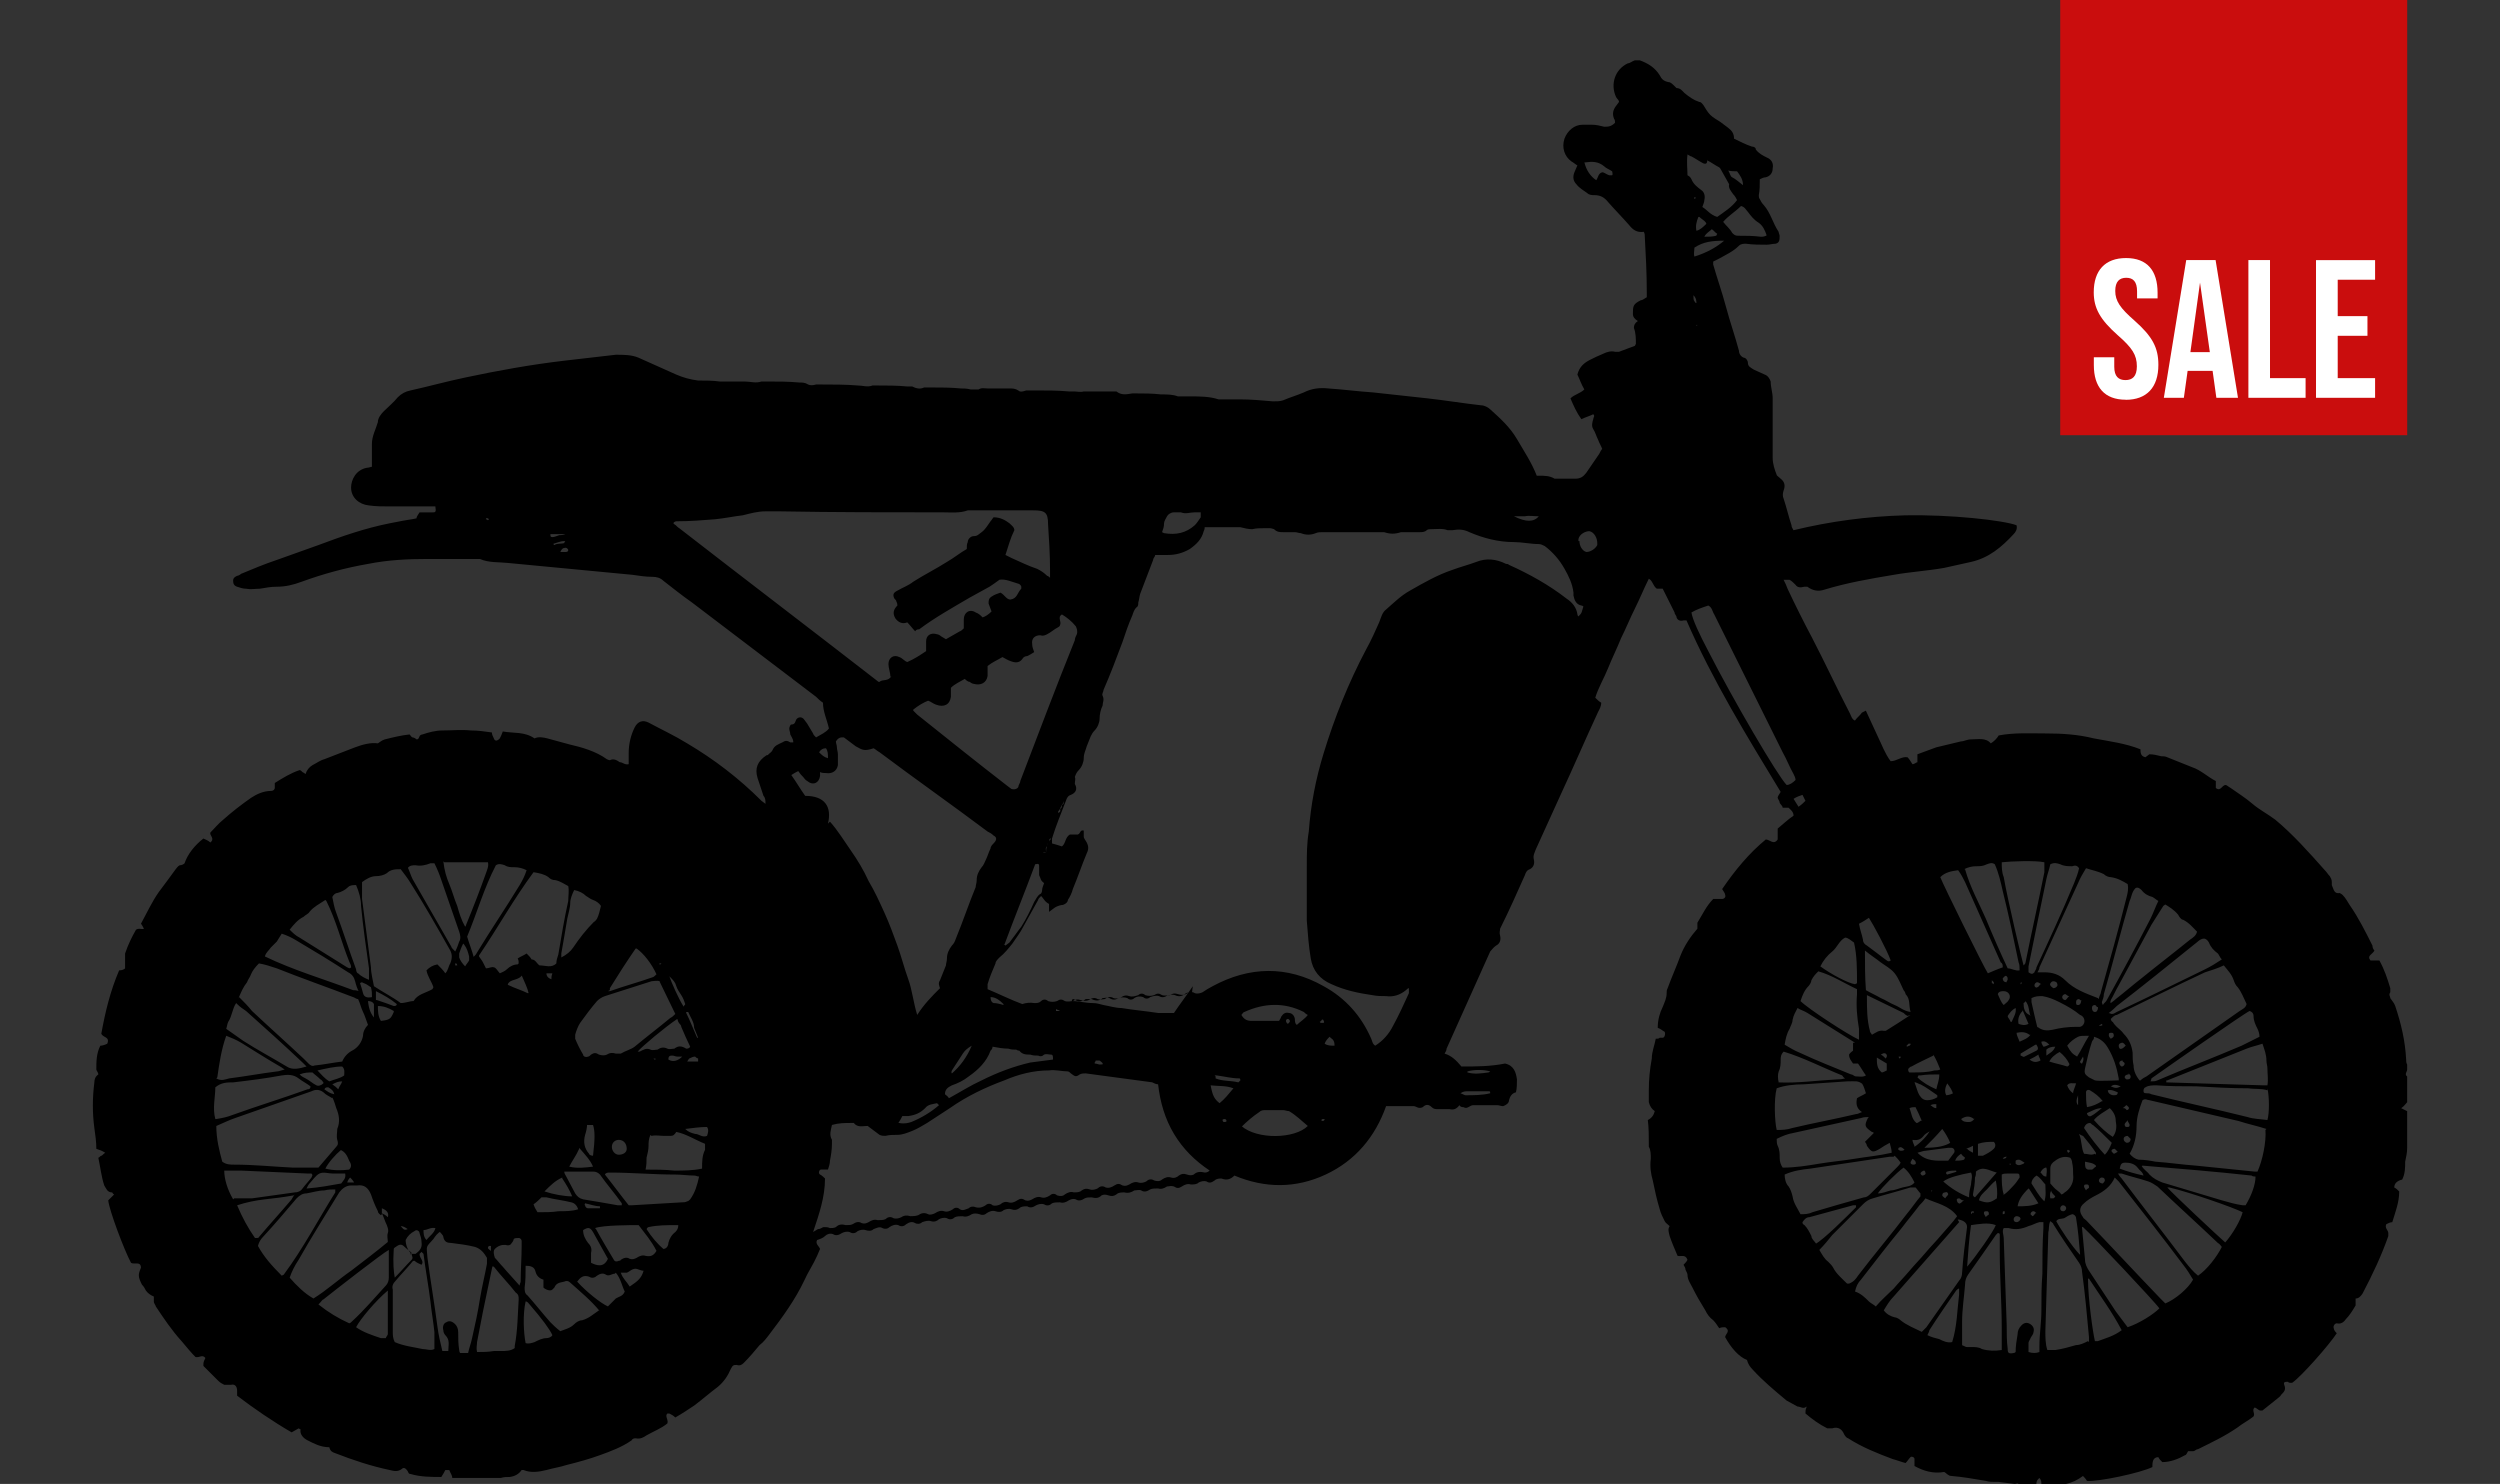 <?xml version="1.0" encoding="UTF-8"?>
<svg id="Layer_3" xmlns="http://www.w3.org/2000/svg" version="1.1" viewBox="0 0 252.18 149.69">
  <rect x="0" y="0" width="252.18" height="149.69" fill="#333333" stroke="none"/>
  <!-- Generator: Adobe Illustrator 30.0.0, SVG Export Plug-In . SVG Version: 2.1.1 Build 123)  -->
  <defs>
    <style>
      .st0 {
        fill: #fff;
      }

      .st1 {
        fill: #ca0d0d;
      }
    </style>
  </defs>
  <path d="M201.62,149.48h-.4c-.3,0-.6,0-.9-.1-1.2-.2-2.3-.4-3.5-.5-.3,0-.5-.3-.7-.4-1.1.2-2.1-.1-3-.6v-.7c0-.2-.3-.3-.4-.2-.2.2-.3.4-.5.6-.4-.1-.9-.3-1.3-.4-1.6-.6-3.1-1.2-4.5-2.1-.1,0-.3-.2-.4-.4-.2-.5-.6-.8-1.2-.6h-.5c-.8-.4-1.5-.9-2.2-1.5,0-.2,0-.4.1-.6v-.1c-.3.3-.6,0-.9,0-.4-.2-.7-.4-1.1-.6-1.2-1-2.4-2-3.4-3.1-.3-.3-.5-.6-.6-1-.8-.3-1.6-1.2-2.2-2.3,0-.3.6-.6,0-1-.2,0-.4,0-.6.1-.2-.3-.4-.6-.6-.8-.4-.3-.6-.6-.8-1-.5-.8-.9-1.5-1.3-2.3-.2-.4-.5-.8-.5-1.3,0-.1-.1-.3-.2-.5,0-.2-.1-.3-.2-.5.2-.2.3-.3.4-.5-.2-.6-.7-.3-1-.4-.3-.7-.6-1.4-.8-2-.1-.4-.2-.7,0-1-.2-.2-.4-.3-.5-.5-.2-.4-.4-.8-.5-1.2-.3-1-.5-1.9-.7-2.9-.2-.7-.3-1.4-.2-2.2,0-.4,0-.9-.2-1.2v-.3c0-.8,0-1.6-.1-2.4.4-.2.6-.5.7-.9-.3-.2-.5-.5-.6-.9v-1.2c0-1.1.1-2.1.3-3.2,0-.7.3-1.4.4-2,.2,0,.3,0,.4-.1h.3c.2,0,.3-.4.2-.6-.2-.1-.4-.3-.7-.4,0-.8.2-1.5.5-2.1.2-.5.4-.9.4-1.4,0-.2,0-.3.1-.5.4-1.1.9-2.2,1.3-3.3.4-1,1-1.9,1.7-2.7v-.6c.5-.8.9-1.7,1.6-2.4h.9c.2,0,.4-.2.3-.4,0-.2-.2-.4-.3-.6,1.3-1.9,2.7-3.6,4.4-5,.4,0,.8.6,1.2,0v-1.1c.5-.4,1-.9,1.6-1.3,0-.4-.3-.6-.5-.8h-.6c0-.2-.2-.3-.3-.5,0-.2-.2-.4-.2-.5,0-.2.2-.4.3-.6-3.4-5.6-6.9-11.3-9.5-17.3h-.3c-.3.1-.6,0-.7-.3,0-.2-.2-.3-.2-.5-.4-.8-.8-1.6-1.2-2.4h-.6c-.4-.3-.4-.8-.8-1-.5,1-.9,2-1.4,3s-.9,2-1.4,3c-.4,1-.9,2-1.3,3s-1,2-1.3,3c.2.2.4.4.6.5,0,.4-.2.7-.3.9-1.3,2.8-2.5,5.6-3.8,8.4-.8,1.8-1.7,3.7-2.5,5.5-.1.3-.3.6-.2,1s0,.8-.4,1c-.3.1-.4.3-.5.6-.8,1.8-1.6,3.6-2.5,5.4,0,.2-.1.4,0,.7.1.4,0,.8-.4,1-.3.2-.4.4-.6.6-1.5,3.3-2.9,6.5-4.4,9.8,0,.2-.1.3-.2.5.7.2,1.2.7,1.7,1.3,1.5,0,2.9,0,4.4-.3.9.2,1.1.9,1.2,1.6,0,.4,0,.9-.1,1.3-.4.1-.6.4-.7.8,0,.3-.3.5-.6.6-.2,0-.4-.1-.6-.1h-2.4c-.2,0-.3.1-.5.2s-.3.1-.5,0c-.1,0-.3,0-.4-.2-.3.4-.6.5-1,.4h-1.2c-.2,0-.4,0-.6-.2-.3-.3-.6-.3-.9,0-.2.1-.4.1-.6,0,0,0-.2-.1-.3-.1h-2.8c-1.1,3.1-3.1,5.5-6.1,6.9s-6.1,1.4-9.2.1c-.4.4-.8.5-1.3.3-.2,0-.5,0-.7.2-.3.2-.5.3-.8.1-.3-.1-.6,0-.8.1-.2.2-.5.2-.8.2-.3-.1-.6,0-.9.2s-.5.2-.8,0c-.3-.1-.5,0-.7,0-.3.2-.6.3-.9.2-.3,0-.6,0-.8.1-.3.2-.6.3-.9.1-.2-.1-.5,0-.7,0-.3.2-.6.3-1,.2-.3,0-.6,0-.8.2-.3.2-.5.2-.8.1s-.5-.1-.7,0c-.3.3-.6.3-1,.2-.3,0-.5,0-.7.1-.3.2-.6.3-.9.1-.3-.1-.5,0-.7.1-.3.2-.6.3-.9.2-.3,0-.6,0-.8.1-.2.2-.5.3-.8.1-.3-.1-.6,0-.8.1-.3.2-.6.3-.9.1-.3,0-.6,0-.8.2-.3.2-.5.2-.8.1s-.6,0-.8.1c-.2.2-.5.2-.8.1s-.6,0-.9.2c-.2.2-.5.2-.7.1-.3-.1-.6-.1-.8,0-.3.2-.6.3-.9.2-.3,0-.6,0-.8.1-.2.2-.5.3-.8.1-.3-.1-.6,0-.8.1-.2.2-.5.3-.8.2s-.6,0-.9.1c-.2.2-.5.2-.7.1-.3-.2-.6-.1-.9.1-.2.2-.5.3-.8.1-.3-.1-.6,0-.9.2-.2.2-.5.2-.7.1-.3-.2-.6,0-.9.1-.2.2-.5.2-.8.1s-.6,0-.8.1c-.2.2-.5.3-.8.1-.3-.1-.6,0-.8.1-.3.2-.6.3-.9.1-.3-.1-.6,0-.8.2-.2.2-.5.3-.8.4-.2.4.2.6.3.9-.1.2-.2.5-.3.7-.4.9-.9,1.6-1.3,2.5-.9,1.9-2.2,3.7-3.5,5.4-.3.4-.6.8-1,1.1-.5.6-1,1.2-1.6,1.8-.2.2-.4.3-.7.2-.3,0-.4,0-.6.4-.3.7-.7,1.3-1.3,1.8-.8.6-1.6,1.3-2.4,1.9-.6.4-1.2.8-1.9,1.2-.2-.2-.4-.3-.6-.4h-.2s-.1.1-.1.2c0,.3.2.5.1.8-.6.5-1.4.8-2.1,1.2-.3.2-.6.4-1.1.3-.1,0-.3,0-.4.2-1,.7-2.1,1.1-3.2,1.5s-2.2.7-3.4,1c-.6.2-1.3.3-2,.5-.8.2-1.6.3-2.3,0h-.2c-.27.4-.67.63-1.2.7-.3,0-.6,0-.9.1h-4.9c0-.3-.2-.5-.3-.8h-.4c-.1.2-.2.4-.4.7-1,0-2.1,0-3.1-.3-.2,0-.2-.1-.3-.3-.2-.3-.4-.4-.6-.2-.4.3-.8.2-1.2.1-1.9-.4-3.7-1-5.5-1.7-.3-.1-.5-.2-.6-.6-.9,0-1.6-.4-2.2-.7-.4-.2-.8-.6-.7-1.1l-.2-.1c-.2.1-.5.3-.7.4-1.9-1.1-3.8-2.4-5.5-3.7v-.5c0-.4-.2-.7-.6-.6h-.7c-.2-.1-.4-.2-.6-.4l-1.5-1.5v-.2c0-.2.1-.4.2-.6-.3-.4-.6,0-1-.1-.4-.4-.9-1-1.4-1.6-1-1.1-1.8-2.3-2.6-3.5,0-.1-.2-.3-.2-.5v-.5c-.33-.13-.6-.33-.8-.6-.1-.2-.2-.4-.4-.6-.4-.8-.4-1-.1-1.7,0-.7-.7-.3-1-.5-.7-1.3-2.2-5.3-2.3-6.3.2-.2.4-.4.6-.6-.1,0-.2-.2-.2-.2-.5,0-.6-.4-.8-.7-.3-.9-.4-1.9-.6-2.8.1,0,.2-.2.3-.2s.2-.2.4-.3c-.3-.2-.6-.3-.9-.4,0-.7-.1-1.4-.2-2.1-.2-1.5-.2-3,0-4.6,0-.3.1-.6.4-.8,0-.2-.2-.4-.2-.5,0-.8,0-1.6.4-2.4.2,0,.5-.1.7-.2.3-.7-.4-.6-.6-1,.4-2.2.9-4.3,1.8-6.4.3,0,.5-.1.6-.2v-1.5c.3-.9.7-1.7,1.1-2.4.3-.2.6,0,.8-.1-.1-.2-.2-.4-.3-.5.6-1.1,1.1-2.2,1.8-3.2.6-.8,1.2-1.6,1.7-2.3.1-.1.2-.3.4-.4.2,0,.4-.1.5-.2.3-.9,1-1.8,1.9-2.5.2.1.5.2.7.4.5-.4-.1-.7,0-1,.4-.4.8-.9,1.3-1.3.9-.8,1.8-1.5,2.8-2.2.6-.4,1.3-.7,2-.7.3,0,.4-.2.4-.3v-.5c.8-.5,1.6-1,2.5-1.3.1,0,.2.1.3.2,0,0,.2.1.3.2.13-.4.37-.7.7-.9.4-.2.8-.5,1.2-.6,1-.4,2.1-.8,3.1-1.2.8-.3,1.6-.5,2.3-.4.3-.2.4-.3.7-.4.8-.2,1.6-.4,2.5-.5.1.1.2.3.3.3s.3.1.4.2c.2,0,.2-.1.3-.3,0-.1.2-.2.3-.2.6-.2,1.3-.4,2-.4,1,0,1.9-.1,2.9,0,.7,0,1.4.1,2.1.2,0,.2.1.4.2.6,0,.1.2.3.3.2.1,0,.2-.1.3-.2.1-.2.2-.4.3-.7,1.1.2,2.2,0,3.2.7.4-.2.9-.1,1.3,0,.7.2,1.5.4,2.2.6,1.3.3,2.7.7,3.8,1.5,0,0,.2.1.3.1.4-.2.7,0,1,.2.3,0,.5.3.9.2v-1.1c0-.9.2-1.8.6-2.6.3-.6.8-.8,1.4-.5,1.3.7,2.6,1.3,3.9,2.1,2.7,1.6,5.2,3.5,7.5,5.8.1.1.3.2.4.3,0-.3,0-.6-.2-.8-.2-.6-.4-1.2-.6-1.8-.3-1,0-1.7.9-2.3,0,0,.2,0,.2-.1.1-.1.3-.2.4-.4.2-.5.6-.6,1-.8.3-.2.5-.2.8,0h.3v-.1c0-.2-.2-.5-.3-.7,0-.2-.1-.4-.1-.6,0-.1.1-.4.2-.4.4,0,.4-.3.5-.5.2-.3.6-.3.8,0,.1.1.2.3.3.4.2.3.4.7.6,1,0,.1.2.3.3.4.5-.3,1-.5,1.3-.9-.2-.9-.6-1.7-.6-2.6-.3-.2-.5-.4-.7-.6-4.2-3.2-8.3-6.3-12.5-9.5-1-.7-2-1.5-2.9-2.2-.3-.3-.7-.4-1.1-.4-.7,0-1.3-.1-2-.2-2.1-.2-4.2-.4-6.3-.6-2.1-.2-4.2-.4-6.3-.6-.9-.1-1.9,0-2.8-.4h-5.3c-2,0-4,.1-6,.5-2.3.4-4.5,1-6.7,1.8-.8.3-1.6.5-2.5.5-.6,0-1.1.1-1.7.2-.5,0-.9.1-1.4,0-.3,0-.6-.1-.9-.2s-.4-.3-.4-.6.2-.4.4-.5c.1,0,.3-.1.4-.2,1.2-.5,2.4-1,3.6-1.4,1.4-.5,2.8-1,4.2-1.5,2.4-.9,4.7-1.7,7.2-2.2s1.8-.3,2.7-.5c0-.2.2-.4.3-.6h1.3c.3,0,.4,0,.3-.6h-4.6c-.7,0-1.4,0-2.1-.1-1-.1-1.8-.8-1.8-1.8,0-.8.5-1.8,1.6-2,.2,0,.4-.1.5-.1v-2.3c0-.8.4-1.5.6-2.2,0-.4.3-.8.6-1.1.5-.5,1-.9,1.4-1.4.4-.4.8-.6,1.3-.7,1.8-.4,3.6-.9,5.5-1.3,3.3-.7,6.6-1.3,10-1.7,1.7-.2,3.5-.4,5.2-.6.8,0,1.6,0,2.3.3,1.3.6,2.5,1.1,3.8,1.7.7.3,1.4.5,2.2.6.7,0,1.5,0,2.2.1h2.5c.6,0,1.1.2,1.7,0h.6c1.1,0,2.1,0,3.2.1.3,0,.6,0,.9.2.2.1.5.1.8,0h.5c1.2,0,2.5,0,3.7.1.5,0,1,.2,1.5,0h.4c1,0,2.1,0,3.1.1h.5c.4.2.8.3,1.2.1h.7c1,0,2,0,3,.1.3,0,.6,0,1,.1h.8c.3-.2.6-.1.9-.1h2.2c.3,0,.6,0,.9.2.2.2.5.1.8,0h1c1.1,0,2.2,0,3.3.1h.5c.3,0,.7.1,1,0h3.3c.5.4,1,.3,1.6.2h.4c.8,0,1.6,0,2.5.1.6,0,1.2,0,1.7.2h1.2c1,0,2,0,2.9.3h2.1c1.1,0,2.3.1,3.4.2.4,0,.7,0,1-.1.7-.3,1.4-.5,2.1-.8.8-.4,1.6-.5,2.5-.4,1.5.1,3,.3,4.5.4,1.8.2,3.7.4,5.5.6s3.6.5,5.4.7c.3,0,.7.2.9.4,1,.9,2,1.8,2.7,3s1.5,2.4,2,3.7h.2c.6,0,1.1,0,1.6.3h2.1c.5,0,.8-.2,1.1-.6.4-.6.9-1.3,1.3-1.9.1-.2.2-.4.3-.5-.1-.3-.3-.6-.4-.9-.2-.4-.3-.8-.5-1.1s-.1-.7,0-1c0-.2.2-.3,0-.5-.4.2-.8.3-1.2.5-.5-.7-.8-1.4-1.1-2.1.4-.4,1-.5,1.4-.9-.3-.5-.5-1.1-.7-1.5.2-.8.7-1.2,1.3-1.5.4-.2.8-.4,1.3-.6.4-.2.8-.3,1.2-.2h.4c.5-.2,1.1-.4,1.6-.6l.1-.2c0-.5,0-1.1-.2-1.6,0-.3.1-.5.4-.7-.33-.2-.5-.43-.5-.7,0-.8,0-1,.8-1.4.2,0,.4-.2.6-.3v-.5c0-1.9-.1-3.8-.2-5.6,0-.2,0-.3-.1-.5-.7.1-1.1-.2-1.5-.7-.7-.8-1.4-1.5-2.1-2.3-.4-.5-.8-.7-1.4-.7-.2,0-.5,0-.7-.2-.4-.3-.8-.5-1.1-.9-.3-.3-.4-.7-.2-1.2.1-.2.2-.5.3-.7-.2-.1-.4-.3-.6-.4-.7-.5-1-1.4-.7-2.3.3-.8,1-1.4,1.8-1.4h1c.4,0,.8.1,1.2.2.4,0,.7,0,1.1-.4,0-.1,0-.3-.1-.4-.2-.5-.1-.9.2-1.3.1-.1.2-.3.3-.4,0-.2-.2-.3-.3-.5-.6-1.3-.1-2.8,1.2-3.4.2,0,.4-.2.7-.3h.5c.8.3,1.5.7,2,1.5.2.4.4.6.9.7.2,0,.4.2.6.4l.2.2c.4,0,.6.3.8.5.5.4.9.7,1.5.9.2,0,.3.2.4.3.2.3.4.7.7,1,.3.3.7.5,1,.7.3.2.5.4.8.6.4.3.6.6.6,1.1.6.3,1.2.6,1.8.8.2,0,.4.1.4.3.3.4.7.6,1.1.8.5.2.7.6.6,1.1,0,.5-.3.8-.7.9-.2,0-.4.1-.6.2,0,.6,0,1.1-.1,1.6,0,.1,0,.3.1.4.1.2.2.4.4.6.7.8.9,1.8,1.5,2.7,0,.1.1.3.1.4,0,.4,0,.7-.4.8-.3,0-.6.1-.9.1-.7,0-1.4,0-2.1-.1-.2,0-.5,0-.7.2-.6.6-1.3.9-2,1.3-.2.1-.4.2-.6.3v.3c.4,1.4.9,2.8,1.3,4.3s.9,2.9,1.3,4.4c0,.3.2.6.5.7.2,0,.4.3.4.5,0,.4.3.5.6.7.4.2.7.3,1.1.5.3.1.5.4.6.7,0,.6.2,1.1.2,1.7v6c0,.6.2,1.2.4,1.7,0,.1.2.2.4.4.4.3.5.7.3,1.2-.1.3-.1.6,0,.8.3.9.5,1.8.8,2.7,0,.2.1.3.2.5,3.7-.9,7.5-1.4,11.2-1.5,4.6-.1,10,.5,11.3,1,.1.4-.1.7-.3.9-1.2,1.3-2.5,2.4-4.3,2.8-.9.2-1.8.4-2.7.6-1.7.3-3.4.4-5.1.7-2.4.4-4.7.8-7,1.5-.6.2-1.17.1-1.7-.3h-.3c-.4.1-.7.1-.9-.2-.2-.2-.4-.4-.6-.5h-.6c.2.4.3.6.4.9.8,1.7,1.6,3.3,2.5,5,1.3,2.5,2.5,5.1,3.8,7.6.1.2.2.6.5.7.2-.3.5-.5.7-.8l.4-.2c.4.9.8,1.7,1.2,2.6.4.8.7,1.7,1.3,2.5.6,0,1.1-.5,1.7-.4.2.2.3.4.5.7.2,0,.4-.2.5-.2v-.8c.6-.2,1.3-.5,1.9-.7.8-.2,1.7-.4,2.5-.6.3,0,.6-.2,1-.2.7,0,1.5-.2,2,.4.33-.2.6-.47.8-.8,1.6-.3,3.2-.2,4.8-.2s3.2.1,4.8.5c1.6.3,3.2.5,4.7,1.1,0,.3,0,.7.5.8.1-.1.3-.2.4-.3.4,0,.8.1,1.2.2.2,0,.4,0,.6.1.8.3,1.7.7,2.5,1,.9.3,1.6,1,2.4,1.4v.7c.5.4.6-.3,1-.3.1,0,.3.2.5.3.7.5,1.5,1,2.2,1.6s1.5,1,2.3,1.6c1.8,1.5,3.4,3.3,5,5.1.2.2.3.4.5.6.1.2.2.3.2.6v.3c.2.4.2.9.8.8,0,0,.2.1.3.2.3.3.5.7.7,1,.9,1.3,1.6,2.7,2.3,4.1,0,.2.1.4.2.5-.2.4-.8.5-.4,1h.9c.5.9.8,1.8,1.1,2.8v.4c-.2.3,0,.4,0,.6.2.3.4.5.5.8.6,1.8,1,3.5,1.1,5.4,0,.2,0,.3.1.5v.5c0,.2-.3.5,0,.7v2.6c-.2.2-.3.4-.6.6l.6.3v3.7c0,.5-.1.9-.2,1.4,0,.6,0,1.2-.3,1.8-.53.13-.8.4-.8.8.2.1.3.2.5.4,0,1.1-.4,2.1-.7,3.1-.2,0-.4.1-.6.2-.2.4.2.6.2.9v.3c-.7,2-1.6,3.9-2.6,5.8-.2.3-.4.5-.7.5v.7c-.3.5-.6,1-1,1.4-.2.3-.5.5-.9.4-.2,0-.4.3-.3.5,0,.2.2.4.3.5-.7,1.1-3.6,4.4-4.5,5h-.2s-.2,0-.2-.1c-.3,0-.5,0-.4.3.2.5,0,.7-.3,1-.1.2-.3.3-.4.4-.5.4-1,.8-1.5,1.2h-.2c-.2,0-.4-.3-.6-.3-.3.3.1.6-.1.9-.5.4-1.1.7-1.6,1.1-1.3.9-2.6,1.5-4,2.2-.2,0-.3.2-.5.2h-.5c-.1.2-.2.4-.3.4-.7.4-1.5.7-2.3.7-.2-.2-.3-.3-.4-.5-.6,0-.6.6-.6,1-1.2.6-5.5,1.5-6.6,1.4-.1-.2-.3-.4-.4-.5-.53.4-1.1.67-1.7.8h-2.5c0-.2,0-.4-.2-.6-.2.2-.3.3-.3.6h-1.8c-.1-.1-.2,0-.4,0l-1.6-.2h0ZM171.12,32.78h0s0,.2.1,0h-.1ZM105.62,85.38c-.2.1-.1.4-.1.6,0,0-.2-.1-.3,0h.3c0-.2,0-.4.1-.6,0-.2.1-.3.2-.5,0-.1.2-.2.2-.3v-.1.1c-.2,0-.2.2-.2.4-.2.1-.2.3-.2.5v-.1ZM107.32,80.78c0,.1-.1.3-.2.4l-.2.4c0,.1-.2.2-.2.4v.3-.3c.2,0,.3-.2.2-.4.2,0,.2-.3.2-.4.2,0,.2-.3.2-.4v-.1.1ZM66.72,97.18v.4-.4h-.2v.1h.1l.1-.1ZM210.12,106.58c-.1.2-.2.3-.3.5,0,0,0,.2.2.2.1-.2.2-.4.1-.7v-.1.1h0ZM171.22,30.58v.2-.1l-.1-.1c0-.2,0-.5-.3-.8,0,.3,0,.5.1.6,0,0,.1.2.2.2h.1,0ZM204.82,102.48h0c-.2-.5-.1-1-.5-1.5,0,.1-.2.2-.2.2,0,.5.1,1,.6,1.2l.1.1h0ZM212.02,111.78c-.6,0-1,.3-1.5.5,0,.2.2.4.4.3.4-.2.7-.5,1.1-.8v.1-.1ZM68.82,106.58h-.5c-.2,0-.3-.1-.5-.1s-.4,0-.4.4c.5.3,1,.1,1.4-.3h-.1.1ZM41.52,126.38c-.2-.2-.5-.4-.7-.6-.3-.3-.5-.3-.9,0,0,0-.2.1-.2.2-.1,1.5,0,2.3.1,2.9.6-.6,1.1-1.2,1.7-1.8.2-.2,0-.4,0-.6h.4c.4-.3.7-.6.6-1.2,0-.3-.1-.6-.2-.9,0-.2-.3-.4-.5-.2-.4.2-.7.5-.9.9,0,.5.2,1,.5,1.3v.2l.1-.2h0ZM38.42,122.58c-.1-.1-.3-.2-.3-.4-.3-.6-.5-1.1-.7-1.7-.3-.7-.7-1-1.4-.9h-.6c-.5,0-.9.3-1.2.7-1.4,2.3-2.8,4.5-4.1,6.8-.4.6-.7,1.2-.9,1.8.7.8,1.5,1.6,2.4,2.1,1.3-.8,2.5-1.9,3.8-2.8,1.3-1,2.5-1.9,3.7-2.9,0-.3-.1-.6,0-.9s0-.5-.1-.8c-.2-.4-.3-.8-.5-1.2.2.1.4.2.6.4.13-.4-.07-.7-.6-.9v.6l-.1.1h0ZM108.12,78.38h.3c.1.2,0,.4,0,.7.3.5.1.9-.4,1.1-.3.1-.4.3-.5.6-.5,1.3-1,2.5-1.4,3.8v.5c.4.1.7.2,1,.3.4-.3.3-.9.8-1.2h.8c.3-.1.2-.5.6-.4v.6c0,.2.2.4.3.6.2.4.2.7,0,1.1-.5,1.2-.9,2.4-1.4,3.6-.1.4-.3.8-.5,1.1,0,.2-.2.4-.5.5-.2,0-.5.1-.7.2s-.4.3-.7.5v-.8c-.2-.1-.3-.2-.4-.3-.1-.1-.2-.3-.4-.5-.2.2-.3.3-.3.4-.5.9-1,1.8-1.5,2.7-.3.6-.7,1.1-1.1,1.7-.4.5-.8,1-1.3,1.4-.2.2-.4.4-.4.6-.3.7-.6,1.4-.8,2.1v.5c1.2.5,2.4,1.1,3.5,1.5.4-.13.8-.17,1.2-.1.3,0,.5,0,.7-.2s.5-.2.7,0c.3.1.6.1.9,0,.3-.2.5-.2.8,0,.3.1.6,0,.8,0,.3-.2.5-.2.8-.1s.6.1.8,0c.3-.2.6-.3.9-.1.3.1.5,0,.7,0,.3-.2.6-.3.9-.1.3.1.6,0,.8-.1.3-.2.5-.2.8-.1s.6,0,.9-.1c.2-.2.5-.2.7,0,.3.1.6.1.9,0,.3-.2.5-.2.8,0,.3.1.6,0,.8,0,.3-.2.5-.2.8-.1s.6.1.8,0c.3-.2.6-.3.9-.1.3.1.6,0,.8-.1.3-.2.6-.4,1-.6,3.7-2,7.5-2.1,11.2,0,2.2,1.2,3.8,3,4.8,5.3.1.2.1.5.4.7.8-.5,1.4-1.2,1.8-2,.6-1.1,1.1-2.2,1.6-3.3v-.5c-.1,0-.2.1-.3.2-.6.5-1.3.7-2,.6-.5,0-.9,0-1.4-.1-1.4-.2-2.8-.5-4.1-1.1-1.2-.5-1.9-1.4-2.1-2.6s-.3-2.5-.4-3.8v-5.5c0-1.2,0-2.3.2-3.5.2-2.7.7-5.3,1.5-7.9,1.1-3.6,2.5-7.1,4.3-10.5.5-.9.9-1.8,1.3-2.7.2-.5.3-1,.7-1.3.8-.7,1.5-1.4,2.4-1.9,1.4-.8,2.8-1.6,4.3-2.1.8-.3,1.6-.5,2.4-.8,1-.4,2-.3,3,.2.1,0,.2,0,.3.1,2,.9,4,2,5.8,3.4.6.4,1,.9,1.1,1.6,0,0,0,.1.1.2.4-.4.3-.4.5-1,0,0-.1-.1-.2-.1-.5-.1-.7-.5-.8-1v-.3c-.1-.9-.5-1.7-.9-2.4-.5-.9-1.2-1.7-2-2.3-.2-.1-.4-.2-.6-.2-.8,0-1.7-.2-2.5-.2-1.6,0-3.1-.4-4.5-1-.6-.3-1.1-.3-1.7-.2h-.5c-.5-.2-1.1-.1-1.7-.1-.1,0-.3,0-.4.1-.2.2-.5.2-.7.2h-1.9c-.6.2-1.1.2-1.7,0h-6.2c-.2,0-.5,0-.7.1-.5.2-1,.2-1.5,0-.2,0-.4-.1-.6-.1h-1.2c-.3,0-.6,0-.9-.3,0,0-.3-.1-.4-.1h-.6c-.4,0-.8,0-1.2.1-.4,0-.8-.1-1.2-.2h-3.6c0,.1,0,.2-.1.4-.2.8-.7,1.3-1.4,1.8-.7.4-1.4.6-2.2.6h-1.3c0,.2-.2.3-.2.5-.4,1.1-.9,2.3-1.3,3.4-.1.3-.1.6-.2.9,0,.2,0,.4-.2.5-.2.2-.3.5-.4.8-.4.9-.7,1.8-1,2.7-.6,1.6-1.2,3.2-1.9,4.8,0,.2-.2.4-.1.6.2.4,0,.7,0,1-.2.4-.3.9-.3,1.3s-.2.9-.5,1.2c-.2.2-.3.4-.4.6-.1.3-.3.7-.4,1-.1.4-.3.7-.3,1.2,0,.4-.2.9-.5,1.2-.2.2-.3.4-.4.7-.2.5-.4,1-.7,1.5h-.1.1l.4-1.5h0ZM82.52,123.98c.3,0,.4-.2.6-.2s.4,0,.6.1c.2,0,.4,0,.6-.1.3-.3.6-.3,1-.2.3,0,.5,0,.7-.1.3-.2.6-.3.9-.1.3.1.5,0,.7-.1.3-.2.6-.3.9-.2.3,0,.6,0,.8-.1.2-.2.5-.3.8-.1.3.1.6,0,.8-.1.3-.2.6-.2.9-.1.3,0,.5,0,.8-.1.3-.2.6-.3,1-.1.2.1.5,0,.7-.1.3-.2.6-.3.9-.2.3.1.6,0,.9-.2.2-.2.5-.2.7,0,.3.2.6,0,.9-.1.2-.2.5-.2.7-.1.4.1.7,0,1-.2.2-.2.5-.2.7,0,.3.1.6,0,.8-.1.2-.2.5-.3.8-.2.3.1.6,0,.9-.2s.5-.2.8,0c.3.1.5,0,.7-.1.3-.2.6-.3.9-.2.3.1.6,0,.9-.2.2-.2.5-.2.7,0,.3.1.6.1.8-.1.3-.2.6-.3.9-.2.3,0,.6,0,.8-.2.3-.2.5-.2.8-.1s.6,0,.8-.1c.2-.2.5-.3.8-.1.3.1.6,0,.9-.2s.5-.2.8,0c.3.1.5,0,.7-.1.3-.2.6-.3.9-.2.3.1.6,0,.8-.1.2-.2.5-.3.8-.1.3.1.6.1.8-.1.3-.2.6-.3.9-.2.3.1.6,0,.8-.2.3-.2.5-.2.8-.1s.5.1.7,0c.3-.3.7-.3,1.1-.2.1,0,.3,0,.5-.2-1.5-1-2.7-2.2-3.6-3.7s-1.4-3.2-1.6-5c-.2,0-.4-.1-.6-.2-2.2-.3-4.5-.6-6.7-.9-.2,0-.4,0-.6.1-.4.3-.5.2-.9-.1,0,0-.2-.2-.3-.2-.6,0-1.3-.2-1.9-.1-1.6,0-3.1.4-4.5,1-1.9.7-3.8,1.6-5.5,2.8-.8.5-1.5,1-2.3,1.5-.5.3-1,.6-1.5.8-.5.2-1,.4-1.5.4-.4,0-.8,0-1.2.1-.2,0-.4,0-.6-.1-.4-.3-.8-.6-1.2-.9-.5,0-1,.2-1.4-.3h-.2c-.7,0-1.3,0-2,.2-.1.5-.3,1,0,1.5v.4c0,.6-.1,1.2-.2,1.7,0,.3-.1.6-.2.9h-.7c-.2,0-.3.4-.1.5.2.1.4.3.5.4,0,1.9-.6,3.6-1.2,5.4l.5-.3h0ZM89.82,68.28c0-.4-.2-.9-.2-1.3,0-.6.5-1,1.1-.7.3.1.5.4.8.5.7-.3,1.3-.7,1.9-1.1v-1c0-.6.5-.9,1.1-.7.1,0,.3.1.4.2.2.1.3.2.5.3.5-.3.9-.5,1.4-.8.1,0,.3-.2.4-.3v-.9c0-.7.6-1.1,1.2-.7.3.1.5.3.7.5.3-.1.6-.3.9-.6-.1-.3-.2-.5-.3-.8,0-.3,0-.5.3-.7s.6-.3.9-.4c.4.2.6.7,1,.7.7-.1.7-.7,1.1-1.1v-.2c0-.1-.2-.3-.3-.3-.7-.2-1.3-.5-1.9-.4-.4.3-.7.5-1,.7-.7.4-1.3.7-2,1.1-1.7,1-3.5,2-5.1,3.2-.1,0-.3,0-.4.2-.3-.3-.5-.6-.8-.9-.5.2-.9,0-1.2-.4-.3-.5-.2-.9.2-1.3,0-.1,0-.2-.1-.4,0-.1-.1-.2-.2-.3-.2-.4-.1-.6.3-.8.5-.3,1.1-.5,1.6-.9,1.1-.7,2.3-1.3,3.4-2,.7-.4,1.3-.9,2-1.3,0-.3,0-.5.1-.7,0-.3.3-.6.6-.6.4,0,.5-.2.8-.4.4-.3.6-.7.9-1.1.1-.1.2-.3.3-.4.7,0,1.2.3,1.6.6.2.2.5.4.5.7-.4.8-.6,1.6-.9,2.5l.6.3c.9.4,1.7.8,2.6,1.1.4.2.7.4,1,.7,0,0,.1,0,.3.2v-.7c0-1.6-.1-3.2-.2-4.7,0-1.2-.3-1.4-1.5-1.4h-6.6c-.8.3-1.7.2-2.5.2-5.5,0-10.9,0-16.4-.1h-1.5c-.8,0-1.5.2-2.3.4-.9.1-1.8.3-2.8.4-1.3.1-2.5.2-3.8.2-.1,0-.3,0-.4.2l.1.1c.2.1.3.3.5.4,6.7,5.2,13.4,10.3,20.1,15.5h.1c.3-.3.9,0,1.2-.6l-.1.1h0ZM83.72,82.88c.8.9,1.4,1.9,2.1,2.9s1.3,2,1.8,3.1c.6,1,1.1,2.1,1.6,3.2s.9,2.2,1.3,3.3c.4,1.1.7,2.3,1.1,3.4s.5,2.3.9,3.6c.7-1.1,1.5-1.9,2.3-2.7-.1-.3-.2-.5,0-.8.2-.5.4-1,.6-1.5,0-.2.1-.4.1-.7,0-.5.2-.9.5-1.3.2-.2.3-.4.4-.7.7-1.7,1.3-3.5,2-5.2,0-.2.1-.4.1-.7,0-.5.2-.9.5-1.3.2-.2.3-.5.4-.7.2-.4.3-.8.5-1.2,0-.2.2-.4.3-.5.3-.3.4-.6,0-.8-.2-.2-.4-.3-.6-.4-3.6-2.7-7.3-5.3-10.9-8-.2-.1-.4-.3-.6-.4-.9.3-1.1.2-1.8-.2-.4-.3-.8-.6-1.2-.9h-.2s-.2,0-.3.1c-.1,0-.2.2-.3.3,0,.2.1.4.1.6s.1.5.1.7v1.1c-.1.6-.6.9-1.2.8-.2,0-.4,0-.6-.1v.4c-.1.7-.7,1-1.3.5-.2-.1-.3-.3-.4-.4-.2-.2-.3-.3-.5-.6-.2.1-.4.2-.7.4.5.7.9,1.4,1.4,2.1,2,0,2.7,1.1,2.3,2.8l.2-.2h0ZM92.12,71.68l.4.4c3,2.4,6,4.8,9.1,7.2.1.1.3.2.4.3.3.1.6,0,.7-.2,0-.2.2-.4.2-.6,1.8-4.7,3.6-9.5,5.5-14.2,0-.2.1-.4.2-.6.1-.3,0-.6-.1-.8-.4-.5-.9-.9-1.4-1.2-.5.3,0,.7-.2,1.1,0,0,0,.1-.2.2-.4.2-.7.5-1.1.7-.2.1-.4.2-.7.1-.5,0-.9.3-.8.9,0,.3.1.5.2.8-.3.2-.5.3-.7.4-.2,0-.4.1-.5.3-.3.4-.7.4-1.2.2-.3-.1-.6-.3-.8-.4-.5.3-1,.5-1.5.9v1c-.1.7-.7,1-1.4.8-.1,0-.3-.1-.4-.2-.2,0-.4-.2-.5-.3-.5.3-1,.5-1.4.9v.9c-.1.8-.7,1.1-1.5.8-.3-.1-.5-.3-.8-.4-.5.2-1,.5-1.5.9v.1h0ZM24.12,100.58c.5.5.9.9,1.3,1.4,1.7,1.6,3.5,3.2,5.2,4.8.2.2.3.3.5.5s.4.3.6.2c1-.1,1.9-.3,2.8-.4.2-.5.6-.9,1-1.1.6-.3,1-.9,1.1-1.5,0-.4.2-.8.5-1.1-.2-.5-.3-.9-.5-1.3s-.3-.9-.5-1.3c-.2,0-.4-.2-.5-.2-2.6-1-5.2-1.9-7.7-2.9-.6-.2-1.2-.4-1.8-.5-.4.4-.67.77-.8,1.1-.1.3-.3.5-.4.8-.4.5-.6,1-.9,1.7l.1-.2h0ZM43.72,99.58c-.2-.6-.6-1.1-.7-1.7.3-.3.6-.5,1.1-.6.3.3.6.6.8.9.3-.3.3-.7.5-1,.2-.5.2-.9,0-1.3-1.3-2.3-2.6-4.6-4-6.8-.3-.5-.7-1-1-1.4-.5,0-1,0-1.4.4-.3.2-.7.3-1.1.3-.5,0-1,.3-1.4.6v1.7c.3,2.3.6,4.6.9,6.9,0,.6.2,1.3.3,1.9.9.6,1.9,1.1,2.7,1.7.5,0,.9-.2,1.3-.2.4-.7,1.2-.8,1.9-1.2l.1-.2h0ZM215.92,108.98c.2-.2.4-.3.6-.4,3.1-2.2,6.3-4.4,9.4-6.6.3-.2.6-.3.7-.7-.3-.6-.5-1.2-.9-1.7-.2-.2-.3-.4-.4-.7-.2-.6-.6-1-1-1.5-.6.3-1.3.5-1.9.7-3,1.4-6,2.9-8.9,4.3-.2,0-.4.2-.6.4,0,.1.1.3.2.3.1.2.3.4.4.5.2.2.5.4.7.7.5.5.8,1.1.9,1.9,0,.4,0,.9.1,1.3,0,.5.2,1,.6,1.5h.1,0ZM33.52,110.78c-.3-.2-.6-.3-.9-.6-.4-.3-.8-.3-1.2-.1-2.6.9-5.1,1.8-7.7,2.7-.6.2-1.2.5-1.9.8,0,1.3.3,2.5.6,3.6.4.3.8.3,1.2.3,2,0,3.9.2,5.9.3h2.6c.6-.7,1.2-1.4,1.8-2.1.2-.2.2-.4.1-.7-.1-.4,0-.7,0-1.1.3-.7.2-1.4-.1-2.1-.1-.3-.2-.7-.4-1.1v.1h0ZM228.62,113.88c-.9-.3-1.9-.5-2.8-.8-3-.7-6-1.4-9-2.1-.2,0-.4-.2-.7,0-.3.8-.6,1.7-.6,2.6,0,1.07-.23,2-.7,2.8.27.33.57.53.9.6.6,0,1.2.1,1.7.2,1.4.1,2.7.3,4.1.4,2,.2,4,.4,5.9.6h.3c.5-1.1.9-3,.8-4.2l.1-.1h0ZM211.72,100.78c0-.3.2-.5.2-.7.9-3.2,1.8-6.4,2.6-9.6.1-.4.2-.8.1-1.3-.5-.3-1-.6-1.7-.7-.2,0-.5-.1-.7-.3-.6-.3-1.2-.4-1.8-.6-.3.5-.6,1-.8,1.5-1.3,2.8-2.6,5.7-3.9,8.5,0,.2-.1.3-.2.5h.7c.8,0,1.5.2,2.1.8.9.9,2,1.3,3.3,1.8l.1.1h0ZM213.32,118.78c-.4.9-1.1,1.4-1.9,1.8-.4.2-.9.5-1.2.8-.5.4-.5.9-.1,1.4,0,.1.2.2.3.3,2.5,2.6,5,5.3,7.5,7.9l.5.5c1-.4,2.3-1.5,2.8-2.4-.3-.5-.6-1-1-1.5-2.1-2.8-4.3-5.6-6.5-8.4-.1-.1-.2-.2-.4-.4h0ZM48.32,96.48c.2.3.3.4.4.6l.3.6c.3,0,.6-.2.8-.1.2,0,.4.4.6.6.2-.1.5-.2.7-.4.3-.3.7-.5,1.1-.5l.1-.1c0-.2,0-.3-.1-.5.3-.2.6-.3.9-.5.2.2.4.4.5.6.4,0,.5.4.8.6.6,0,1.2.3,1.7-.2,0-.3.1-.6.2-.9.3-1.8.6-3.6,1-5.4,0-.5.1-1,0-1.5-.4-.2-.8-.5-1.3-.6-.3,0-.5-.1-.7-.3-.4-.3-.9-.4-1.5-.5-2,2.7-3.6,5.6-5.5,8.4v.1ZM44.52,124.18c-.4.2-.6.5-.8.8-.8.9-.7.6-.6,1.9.3,2.3.7,4.6,1,6.9.1.8.3,1.7.5,2.5h.6c0-.6.2-1.1-.3-1.6-.1-.1-.2-.3-.2-.5-.1-.3,0-.7.3-.8.3-.2.6-.1.9.2.2.2.3.5.3.8,0,.6,0,1.2.1,1.8,0,0,0,.2.1.3h.8c.1-.5.3-1,.4-1.5.3-1.3.6-2.7.8-4,.2-1.2.5-2.4.7-3.5v-.6c-.3-.5-.6-.9-1.2-1.1-.8-.2-1.6-.3-2.4-.4-.4,0-.7-.1-.8-.6,0-.2-.3-.4-.4-.6h.2ZM66.62,98.98c-.4-.1-.7,0-.9,0-1.6.5-3.1,1-4.7,1.5-.3.1-.6.3-.8.5-.6.7-1.2,1.5-1.7,2.2-.2.3-.4.8-.5,1.2v.4c.2.5.5,1.1.8,1.6,0,.2.3.3.5.2.1,0,.2-.1.3-.2.3-.2.5-.2.8,0,.3.1.6.1.8,0,.3-.2.6-.2.9-.1h.5c.5-.3,1-.4,1.4-.7,1.2-1,2.4-1.9,3.6-2.9.2-.1.3-.2.5-.4-.6-1.2-1.1-2.3-1.6-3.3h.1ZM206.12,123.28h-.4c-.4.1-.7.3-1.1.4-.7.3-1.3.4-2,.2h-.5c-.2.3,0,.7,0,1,.1,2.9.2,5.9.3,8.8,0,.8,0,1.6.1,2.4,0,.4.1.5.6.4,0,0,.1,0,.2-.1,0-.6.1-1.2.2-1.8,0-.3.1-.6.4-.9s.6-.3.9-.1.4.5.3.8c0,.2-.2.4-.3.6,0,.1-.2.3-.2.5v.9c.4.13.77.13,1.1,0v-.6c0-1.2.2-2.4.2-3.6s0-2.5.1-3.7c0-1.5,0-3,.1-4.6v-.6h0ZM193.82,134.38l.5-.5c1.1-1.6,2.2-3.1,3.3-4.7.2-.2.3-.5.3-.8.1-1.5.3-3.1.5-4.6,0-.33-.2-.57-.6-.7-.6-.2-.2.1-.2.2-2.2,2.5-4.4,5-6.6,7.5-.4.4-.7.9-1,1.4.3.4.7.6,1.1.7.2,0,.5.2.6.3.6.5,1.4.8,2.2,1.2h-.1,0ZM186.52,129.48c.5-.2.7-.5.9-.8,1.6-2.1,3.3-4.1,4.9-6.2.5-.6.9-1.2,1.4-1.8v-.3c-.2-.2-.3-.4-.5-.6h-.5c-1.3.4-2.5.7-3.8,1.1-.4.1-.7.3-1,.6-1,1-2.1,2.1-3.1,3.1-.4.5-.8,1-1.3,1.5.3.5.5.9.9,1.2.2.2.4.4.5.6.3.6.9,1.1,1.4,1.6h.2ZM189.22,131.78c.6-.7,1.2-1.2,1.8-1.8.5-.6,1.1-1.2,1.6-1.8s1.1-1.2,1.6-1.8,1.1-1.2,1.6-1.8,1.1-1.2,1.6-1.9c-.8-1.1-2.1-1.3-3.2-1.8-.2.3-.4.5-.6.7-.6.8-1.2,1.5-1.8,2.3-1.4,1.7-2.7,3.4-4.1,5.2-.3.3-.5.7-.6,1.2.6.2,1,.6,1.4,1,.2.2.5.3.8.6l-.1-.1h0ZM210.72,135.38v-.5c-.2-2.2-.4-4.4-.7-6.6,0-.3-.1-.6-.3-.9-.9-1.3-1.8-2.6-2.6-3.9,0-.1-.2-.2-.3-.3-.2.4-.1.8-.2,1.1-.1,3.3-.2,6.7-.3,10,0,.6,0,1.3.2,1.9h.8c.7-.1,1.4-.3,2.1-.5.4,0,.8-.2,1.2-.4l.1.1h0ZM191.02,116.68h-.4c-2.7.4-5.3.8-8,1.2-.9.1-1.7.2-2.6.6,0,.4.1.9.4,1.2.2.3.3.6.4,1,.1.7.5,1.2.8,1.8.4,0,.8,0,1.2-.2,1.7-.5,3.4-1,5.2-1.5.3,0,.5-.2.7-.4.9-.9,1.8-1.8,2.7-2.7.1-.1.2-.2.3-.4-.2-.3-.4-.5-.6-.7l-.1.1ZM197.82,135.68c.2,0,.4.2.6.2h.5c.3,0,.7,0,1,.2.7.2,1.3.2,2,.1v-2.2c0-2.6-.2-5.1-.2-7.7v-1.7c0-.1,0-.2-.2-.2,0,0-.1.1-.2.2-.9,1.3-1.8,2.6-2.8,4-.2.3-.3.6-.3,1-.1,1.3-.3,2.5-.3,3.8v2.4l-.1-.1ZM170.62,61.78c.1.7.8,2.2,1.7,3.9,2.5,4.9,7,12.6,7.9,13.5.3,0,.6-.2.9-.5,0-.2-.1-.4-.2-.6-.4-.7-.7-1.5-1.1-2.2-2.3-4.6-4.6-9.3-6.9-13.9-.2-.3-.2-.7-.6-.9-.6.2-1.2.4-1.7.7h0ZM213.52,118.18c.2.3.3.5.5.7,2.1,2.8,4.3,5.6,6.4,8.4.4.5.8,1,1.3,1.4.9-.6,1.9-1.9,2.4-2.9-.1-.1-.2-.3-.4-.4-2-1.9-4.1-3.8-6.1-5.7-.3-.2-.6-.4-.9-.5-.9-.3-1.8-.5-2.7-.8h-.5v-.2h0ZM188.52,112.68c-.3,0-.5,0-.8.1-2.3.5-4.5,1-6.8,1.5-.6.1-1.1.3-1.7.6,0,.2,0,.5.1.7.2.4.2.8.2,1.2s.1.7.3,1c1.3,0,2.5-.2,3.7-.4,1.2-.2,2.4-.3,3.6-.5s2.4-.3,3.7-.6c0-.3-.1-.6-.2-1-.4.2-.7.4-1,.6-.7.4-.8.4-1.3-.3,0-.1-.1-.3-.2-.4.3-.3.6-.6.9-.9,0,0-.1-.1-.2-.1-.7-.5-.8-.6-.4-1.4l.1-.1h0ZM187.92,109.38c-.5-.4-.7-.3-1.6-.3-1.5.1-2.9.2-4.4.3-.9,0-1.9.1-2.7.4-.3,1.1-.2,3.4,0,4.2.5,0,1,0,1.6-.2,2.1-.5,4.3-.9,6.4-1.4.2,0,.3-.1.6-.2-.6-.4-.6-.9-.5-1.4.3-.2.6-.3.9-.5-.1-.3-.2-.7-.4-1l.1.1ZM210.02,123.58v.3c.1,1.1.2,2.2.3,3.2,0,.4.2.8.4,1.1.9,1.4,1.8,2.7,2.7,4.1.4.5.8,1.1,1.2,1.6,1.2-.4,2.6-1.3,3.2-1.9-.3-.5-6.8-7.4-7.7-8.2,0,0-.1,0-.2-.1l.1-.1h0ZM41.72,127.18c-.1,0-.2.2-.3.3-.5.6-1,1.1-1.5,1.7-.3.3-.4.6-.3.9v4.2c0,.4,0,.7.2,1.1.9.4,1.9.5,2.8.7.4,0,.8.2,1.2,0v-1.7c-.1-1-.3-2.1-.4-3.1-.2-1.6-.5-3.2-.7-4.8l-.2-.2-.2.2c0,.5.5.7.2,1.1-.2-.1-.5-.2-.7-.4h-.1ZM28.62,128.58c2-2.7,3.5-5.6,5.2-8.3v-.3c-.4,0-.7,0-1.1.1-.6,0-1.2.2-1.8.3-.4,0-.7.2-1,.5-1.1,1.3-2.2,2.6-3.4,3.9-.2.2-.4.5-.5.9.6,1.1,1.4,2,2.4,3l.2-.1h0ZM218.42,91.28s-.1,0-.2.1c-.4.6-.8,1.3-1.2,1.9-1.1,2-2.2,4.1-3.3,6.1-.3.5-.5,1-.8,1.5,0,.1-.1.2,0,.3.1-.1.3-.2.5-.4.9-.7,1.7-1.4,2.6-2.1,1.6-1.3,3.3-2.6,4.9-3.9.3-.2.6-.4.7-.8-.4-.4-.8-.9-1.4-1.2-.2,0-.4-.3-.5-.5-.4-.5-.9-.8-1.4-1.1l.1.1h0ZM49.82,127.38c0,.2-.2.4-.2.6-.3,1.4-.6,2.9-.9,4.3-.2,1-.4,2.1-.6,3.1,0,.3-.1.6,0,1,.6,0,1.1,0,1.7-.1h.7c.5,0,1,0,1.4-.3v-.2c.3-1.6.3-3.1.4-4.7,0-.3,0-.5-.3-.7-.7-.9-1.5-1.7-2.2-2.6,0,0-.1,0-.3-.2l.3-.2h0ZM228.72,109.98c-.6-.2-1.3-.1-1.9-.2-1.8,0-3.5-.1-5.3-.2-1.3,0-2.7,0-4-.1-.4,0-.8,0-1.1.2-.1,0-.2.2-.2.3,0,.2,0,.3.3.3.2,0,.3,0,.5.1,3.2.8,6.5,1.5,9.7,2.3.6.2,1.3.2,2,.3.2-.7.2-2.3,0-3.2v.2h0ZM187.12,105.18c-1.6-1-3.2-2-4.8-3-.3-.2-.7-.3-1-.5-.2.4-.4.7-.5,1.2,0,.3-.2.6-.3.9-.3.5-.4,1-.5,1.6.5.3,1,.6,1.5.8,1.7.8,3.5,1.5,5.2,2.2.2,0,.3.2.5.2.3,0,.7.1,1-.1-.3-.4-.5-.8-.8-1.2h-.5c-.2-.3-.4-.5-.4-.9.1-.2.3-.3.4-.4v-.8h.2,0ZM198.22,87.68c.5,1.8,1.4,3.4,2.1,5,.7,1.7,1.4,3.3,2.2,5,.4,0,.8.3,1.2.2,0-.3,0-.6-.1-.8-.5-2.4-1-4.8-1.6-7.2-.2-.9-.4-1.8-.8-2.7-.3-.2-.5-.1-.8,0-.4.2-.7.2-1.1.2s-.8.1-1.2.3h.1,0ZM204.22,97.28s.1-.1.1-.2c.6-3,1.3-6.1,1.9-9.1v-1c-.9-.2-3.4-.1-4.3,0,0,.5,0,1,.2,1.5.4,2.3,1.8,8.2,2,8.9l.1-.1h0ZM216.02,117.58c.2.4.6.6.8.9.4.4.8.6,1.3.8,2,.6,4,1.2,6,1.8.7.2,1.4.4,2.1.5h.3c.6-1,1-2.1,1-2.9-.1,0-.3,0-.4-.1-3.7-.4-7.3-.7-11-1l-.2.1.1-.1h0ZM63.42,121.58h.3c1.7-.1,3.4-.2,5.1-.3.2,0,.3,0,.5-.1.1,0,.2-.1.3-.2.5-.7.7-1.4.9-2.3-.2,0-.3-.1-.5-.1-.6,0-1.3-.1-1.9-.1-2.2,0-4.4-.2-6.6-.2-.2,0-.4,0-.5.2.8,1,1.6,2.1,2.4,3.1h0ZM60.52,132.28c-.9-1.1-2-2-3-2.9-.2-.2-.4-.2-.6-.1-.4.1-.8.1-1,.6,0,0-.1.1-.2.2-.2.2-.7,0-.9-.2v-.8c-.4-.1-.7-.4-.8-.8-.1-.5-.5-.6-1-.6,0,.8,0,1.5-.1,2.2,0,.3,0,.6.3.8.8.9,1.5,1.8,2.3,2.7.3.3.6.6,1,.9.5-.2,1-.3,1.4-.7.2-.2.5-.4.8-.4.7-.2,1.1-.6,1.7-1l.1.1h0ZM21.82,112.88c.6-.1,1.1-.2,1.6-.4,2.5-.9,5.1-1.7,7.6-2.6.1,0,.3,0,.3-.3-.4-.3-.8-.5-1.2-.8-.5-.4-1.1-.4-1.7-.3-1.6.3-3.2.5-4.9.7-.6,0-1.2,0-1.8.5,0,1-.3,2.1,0,3.2h.1ZM218.52,108.98v.2c3.3.1,6.5.2,9.8.3h.4c.1-.6,0-1.1,0-1.7,0-.3-.1-.5-.1-.8,0-.6-.2-1.1-.4-1.7-.6.2-1.1.3-1.6.5-2.7,1.1-5.3,2.1-8,3.2h-.1,0ZM181.62,100.98c.8.8,4.8,3.4,5.9,3.9v-1.1c-.2-1.2-.3-2.3-.2-3.5v-.5c-1.3-.6-2.5-1.4-3.9-1.8-.3.3-.5.5-.7.9,0,.2-.2.5-.3.6-.4.4-.6.9-.8,1.5ZM32.12,131.58c1,.8,2,1.4,3.1,1.9.1,0,.2-.1.3-.2,1.2-1.1,2.3-2.4,3.4-3.6.2-.2.3-.5.3-.8v-2.8c-.6.3-5.6,4.2-6.6,5-.1,0-.2.2-.4.4l-.1.1h0ZM47.72,96.58c.2-.2.3-.3.4-.5,1.4-2.3,2.9-4.5,4.3-6.8.3-.5.5-.9.7-1.5-.4-.2-.8-.3-1.2-.3s-.7,0-1-.2c-.3-.1-.6-.2-.9,0-1.2,2.3-1.9,4.8-2.9,7.2.2.7.5,1.4.7,2.2l-.1-.1ZM204.62,98.08c.3.2.4.2.6,0,0-.1.2-.3.2-.5,1.3-2.8,2.6-5.6,3.8-8.5.2-.5.4-1,.5-1.5-.2-.3-.4-.3-.7-.2-.4,0-.8,0-1.2-.2-.3-.1-.6-.2-1,0-.1.5-.3,1-.4,1.5-.6,2.9-1.2,5.8-1.8,8.8v.7-.1h0ZM195.72,88.48c.3.8,4.4,9.1,4.8,9.7.5-.2.9-.4,1.5-.6,0-.2,0-.4-.2-.5-1.2-2.7-2.4-5.4-3.6-8.1-.2-.4-.4-.8-.7-1.2-.7.1-1.3.2-1.8.7h0ZM212.62,102.18c.2,0,.3.1.4.1.2,0,.3-.1.5-.2,3-1.4,6-2.9,8.9-4.3.6-.3,1.1-.6,1.7-1-.2-.2-.3-.5-.4-.6-.4-.3-.7-.6-.9-1.1-.1-.2-.3-.4-.5-.4-.4,0-.7.4-1,.6-2.6,2.1-5.2,4.2-7.8,6.2-.2.2-.4.4-.8.7h-.1ZM36.22,100.08c-.2-.4-.3-.7-.4-1.1s-.3-.7-.7-.9c-1.7-1.1-3.5-2.2-5.2-3.2-.5-.3-.9-.5-1.5-.7-.2.3-.3.5-.5.8-.2.2-.4.4-.6.6-.2.3-.5.5-.6.9,2.9,1.4,6,2.3,8.9,3.4.1,0,.3,0,.6.1v.1h0ZM215.42,89.58c-.4.4-.4.9-.6,1.3-.9,3.1-1.7,6.3-2.6,9.4,0,.3-.1.5-.2.8,0,0,0,.1.1.3.1-.2.3-.3.4-.5,1.5-2.7,3-5.5,4.4-8.2.3-.6.5-1.2.8-1.8-.2-.1-.4-.3-.6-.4-.4-.1-.8-.3-1.1-.7-.2-.2-.4-.3-.6-.2h0ZM216.92,109.08c.3,0,.5,0,.7-.1,2.8-1.2,5.7-2.3,8.5-3.5l1.8-.9c0-.3-.1-.6-.2-.8-.2-.4-.4-.8-.4-1.3,0-.2-.1-.4-.4-.5-.5.2-9.2,6.3-9.9,6.8,0,0,0,.1-.1.3ZM65.62,114.48c-.2.4-.2.8-.2,1.1,0,.4-.1.8-.2,1.2,0,.4,0,.7-.1,1.2,1,0,1.9,0,2.9.1.9,0,1.9,0,2.8-.2,0-.7,0-1.3.3-1.9v-.6c-1-.4-1.9-1-2.9-1.2-.2.3-.3.4-.6.4h-.6c-.4,0-.9-.1-1.3,0l-.1-.1h0ZM23.62,120.88h1.8c1.4-.2,2.8-.4,4.3-.6.3,0,.6-.1.8-.4.3-.4.6-.7.9-1.1,0-.1.2-.2,0-.4h-.3c-2.3-.1-4.5-.2-6.8-.3h-1.7c0,.8.3,1.9.9,2.9l.1-.1h0ZM41.12,87.48c.2.4.3.8.5,1.2,1.3,2.3,2.6,4.5,3.9,6.8,0,.1.2.3.4.5.2-.4.3-.7.4-1,.2-.3.1-.7,0-1-.6-1.7-1.2-3.5-1.8-5.2-.2-.6-.4-1.1-.7-1.7h-.4c-.5.2-1,.3-1.5.2-.3,0-.6,0-.8.3v-.1ZM37.22,98.98v-1.3c-.3-2.1-.6-4.2-.8-6.3,0-.7-.2-1.4-.5-2.1-.3,0-.6,0-.8.2-.3.3-.7.5-1.1.6-.2,0-.4.2-.5.4.1.5.2,1.1.4,1.6.7,1.9,1.3,3.8,2,5.7,0,.2.1.4.2.4.3.3.7.5,1.2.7l-.1.1h0ZM32.82,90.78c-.6.4-1.2.7-1.6,1.2-.1.2-.4.3-.6.5-.6.3-1,.8-1.4,1.3.3.3.6.6,1,.8,1.6,1,3.2,2,4.8,3,.1,0,.2.2.4,0,0-.2-.1-.4-.2-.6-.8-2-1.3-4.1-2.3-6.1l-.1-.1h0ZM23.82,101.18c-.4.6-.4,1.3-.8,1.9-.1.2-.1.4-.2.7.6.4,1.1.8,1.7,1.2,1.4.9,2.9,1.7,4.4,2.6.6.4,1.3.2,2,0-.2-.2-.3-.3-.4-.4-1.9-1.8-3.8-3.5-5.7-5.2-.3-.2-.6-.4-.9-.7l-.1-.1ZM172.22,15.88v.2c0,.4-.1.5-.4.4-.4-.2-.8-.5-1.2-.7-.1,0-.2-.1-.4-.2-.1.8,0,1.5,0,2.1.2.1.3.2.4.4.2.5.6.8,1,1.1.3.2.4.6.3,1,0,.2-.1.4-.2.7.5.3.8.8,1.5,1,.7-.5,1.5-1,2-1.7-.1-.2-.2-.4-.4-.6-.2-.3-.5-.6-.4-1-.3-.5-.6-1.1-.9-1.6l-.1-.1c-.4-.2-.8-.5-1.2-.7v-.3h0ZM120.22,100.28c-.3-.2-.5-.2-.7,0-.3.2-.6.3-1,.1-.3-.1-.5,0-.7,0-.3.2-.6.3-.9.1-.3-.1-.6,0-.9.1-.2.2-.5.2-.7,0-.3-.1-.6-.1-.9.1-.2.2-.5.2-.7,0-.3-.1-.6-.1-.9,0-.3.2-.6.2-.9,0-.2-.1-.5,0-.7,0-.3.3-.7.3-1.1.1h-.6c-.4.3-.8.3-1.2,0-.1,0-.2,0-.2.2.7,0,1.4.2,2.1.2.4,0,.7.1,1.1.2.6.1,1.2.3,1.8.3,1.2.2,2.4.3,3.7.5h1.6c.6-.9,1.3-1.8,1.9-2.7l-.1.8h0ZM44.72,86.88c.1.9.3,1.6.6,2.3.3.7.5,1.5.8,2.2.2.7.4,1.4.8,2.1,0,0,.1-.1.1-.2.7-1.7,1.4-3.5,2-5.2.1-.3.3-.7.2-1.1h-4.4l-.1-.1ZM224.42,125.38c.8-.9,1.6-2.3,1.8-3.1-1-.5-5.3-2-7.4-2.5h-.2c.5.6,5.1,4.9,5.9,5.6h-.1,0ZM21.82,108.78c.5.3.9.1,1.3,0,1.6-.2,3.2-.5,4.8-.7.2,0,.4-.1.8-.2-.2-.1-.3-.2-.3-.2-1.4-.8-2.8-1.7-4.1-2.5-.5-.3-1-.5-1.5-.7-.5,1.4-.7,2.8-.9,4.2l-.1.1h0ZM60.12,123.98c.6,1.1,1.2,2.1,1.8,3.1.1.2.3.2.5.1,0,0,.2,0,.2-.1.3-.2.6-.3.9-.1.3.1.5,0,.7-.1.3-.2.6-.3.9-.2.5.1.8,0,1.1-.5-.5-1-1.2-1.8-1.8-2.6-.8,0-3.6,0-4.4.3l.1.1h0ZM106.22,106.88c0-.3,0-.5-.2-.5s-.5-.1-.7,0c-.2.2-.4.2-.6.1-.3,0-.5,0-.8-.1-.4,0-.8,0-1.1-.4,0,0-.2,0-.3-.1-.3,0-.5,0-.8-.1-.5,0-1.1-.1-1.6-.2,0,.2-.1.3-.2.4-.4,1.1-1.2,1.9-2.2,2.6-.5.4-1.1.7-1.7.9-.4.2-.7.4-.7.9.1.1.3.2.4.4,1.1-.6,2.2-1.3,3.3-1.8,1.6-.8,3.2-1.4,4.9-1.8.7-.1,1.5-.2,2.3-.3h0ZM188.12,95.78c0,1.5,0,2.8.1,4.1.5.3,1,.5,1.5.8.5.2.9.5,1.4.7s.9.6,1.6.7c-.2-.7,0-1.3-.5-1.8,0-.1-.1-.3-.2-.4-.3-.6-.5-1.2-.9-1.7s-1-.8-1.4-1.1c-.5-.4-1-.7-1.6-1.2v-.1ZM57.92,89.78c-.2.4-.4.9-.4,1.3,0,.5-.2,1.1-.3,1.6-.2,1.2-.4,2.4-.6,3.5v.4c.53-.27.93-.6,1.2-1,.6-.9,1.3-1.8,2.1-2.6.1,0,.2-.2.3-.3.2-.4.3-.9.4-1.3-.2-.3-.5-.5-.8-.6s-.5-.3-.7-.4c-.3-.3-.7-.5-1.2-.6ZM205.52,103.58c.5.4,1,.4,1.5.3.8-.2,1.6-.3,2.4-.3h.4c.4-.1.6-.6.3-1,0,0-.2-.2-.3-.2-.6-.5-1.3-.9-2.1-1.3-.6-.3-1.1-.5-1.7-.6-.4,0-.7,0-1.1.2v.4c.2.9.4,1.8.6,2.6v-.1h0ZM125.22,113.58c1.6,1.4,5.4,1.3,6.7,0-.6-.5-1.2-1.1-1.9-1.5-.2,0-.4-.1-.6-.1h-1.7c-.3,0-.5,0-.7.2-.6.4-1.2.9-1.8,1.5v-.1ZM179.32,109.18c2,.1,4-.2,6-.3.2,0,.4,0,.8-.1-.2-.1-.2-.2-.3-.3-2-.8-3.9-1.8-5.9-2.4-.3.3-.3.6-.3.8,0,.4,0,.8-.2,1.2-.1.3-.1.7,0,1.1h-.1ZM29.62,120.58c-1.1.2-2,.3-2.9.4s-1.9.3-2.8.6c.5,1.2,1.1,2.3,1.8,3.3h.2s.2,0,.2-.1c1.1-1.3,2.2-2.5,3.3-3.8,0,0,.1-.2.3-.5l-.1.1ZM62.72,121.58v-.2c-.7-1-1.5-1.9-2.2-2.9-.2-.2-.4-.3-.7-.3h-2.9c0,.2.1.3.2.5.3.6.6,1.1.9,1.7.2.3.4.5.8.6,1.2.2,2.4.4,3.5.6h.4ZM214.02,134.18c-1-1.9-2.2-3.5-3.3-5.2h-.1c0,2,.5,5.5.7,6.3h.3c.8-.3,1.6-.5,2.4-1.1ZM211.22,104.68c0,.2-.2.3-.2.4-.3.9-.5,1.8-.7,2.7-.1.5,0,.6.4.9l.6.3c.4.1,1.9,0,2.4,0v-.2c-.2-1.1-.5-2.1-1.1-3.1-.3-.5-.7-.9-1.4-1.1v.1h0ZM187.32,99.18c0-1.4,0-2.8-.3-4.1-.3-.2-.6-.5-.9-.5-.6.3-.8,1-1.3,1.4s-.9.9-1.2,1.5c1.1.8,2.8,1.7,3.5,1.8l.2-.1h0ZM192.42,102.48c-.2-.1-.3-.2-.4-.3-1.2-.6-2.5-1.2-3.7-1.8v.2c0,1.1,0,2.3.3,3.4,0,.2.2.3.2.4.4-.2.7-.5,1.2-.4h.2c.8-.5,1.6-1,2.5-1.6l-.3.1h0ZM62.02,128.48c-.3,0-.6.3-.9.1s-.6-.1-.9.1c-.2.2-.5.3-.8.1-.6-.2-.9.1-1.2.5.9,1,2.4,2.2,3.1,2.5.3-.3.5-.5.8-.8.3-.2.7-.2.9-.7-.3-.6-.4-1.3-.9-1.9l-.1.1h0ZM61.32,99.98h.2c1.4-.5,2.9-.9,4.3-1.4.1,0,.3-.2.4-.3-.5-1.1-1.3-2.1-2-2.6h-.1c-.9,1.3-1.8,2.7-2.6,4v.2l-.2.1h0ZM39.12,130.18c-1.2,1-2.8,2.9-3.2,3.7.7.5,1.6.8,2.5,1.1h.5c0-.1.2-.3.2-.4v-4.5.1h0ZM101.22,95.28s.1,0,.2.1c.1-.1.3-.2.4-.3.4-.5.8-1.1,1.2-1.6.5-.8.9-1.6,1.3-2.5.2-.3.3-.6.6-.8.1,0,.2-.2.2-.4s.1-.4.2-.7c-.4-.3-.3-.4-.5-.8v-.8c0-.3,0-.4-.4-.3-1,2.7-2.1,5.4-3.1,8.1h-.1ZM183.12,125.48c.8-.4,3.2-2.8,4.1-3.7v-.2h-.3c-1.5.4-2.9.8-4.4,1.2-.3,0-.5.2-.7.5,0,.1,0,.2.2.3.3.3.5.7.7,1.1,0,.3.3.5.5.8h-.1ZM196.92,135.38c.5-1.6.5-3.2.7-4.8v-.6c-.1,0-.2.1-.3.2-.9,1.3-1.8,2.6-2.7,4,0,.1-.1.3-.2.5.4.2.8.3,1.2.4.4.2.8.4,1.3.3h0ZM131.92,102.38c-.2-.1-.3-.2-.4-.3-2-1-4-.9-6,0-.1,0-.2.2-.3.3.3.5.6.6,1.1.6h2.7c.1-.2.2-.3.2-.4.2-.3.4-.5.8-.4.3,0,.6.3.6.7,0,.1,0,.4.2.5.3-.3.8-.6,1.1-1h0ZM178.22,23.78c-.2-.6-.4-1-.8-1.3-.5-.3-.8-.7-1.1-1.1-.2-.2-.3-.5-.7-.6-.6.6-1.3,1-1.8,1.6.3.4.7.7.9,1.1.2.2.3.3.6.3.8,0,1.5,0,2.3.1.2,0,.4,0,.7-.2l-.1.1ZM52.42,129.68c0-.2.1-.3.1-.4,0-1.2.1-2.4.1-3.6v-.5c0-.1-.1-.3-.3-.3s-.4,0-.5.1c0,.1-.1.3-.2.4-.1.2-.3.3-.6.2h-.2c-.4,0-.7.2-.9.4-.2.2-.1.6,0,.9.3.3.5.6.8.9.5.6,1,1.1,1.6,1.8l.1.1h0ZM68.32,102.78c-1.2.8-3.6,2.8-4,3.3h.2c.4-.2.7-.4,1.1-.2.2.1.5,0,.7,0,.3-.2.6-.3,1-.1.2.1.5,0,.7,0,.4-.3.7-.3,1.2,0,.1,0,.3,0,.4-.2-.3-.6-.6-1.3-.9-2,0-.2-.2-.3-.3-.5l-.1-.3h0ZM55.72,134.68c-.27-.6-1.03-1.63-2.3-3.1-.1-.1-.2-.3-.4-.3-.3,1.3-.2,3.2,0,4.2.3.1.6,0,.9-.1.4-.2.8-.4,1.2-.4.2,0,.5-.1.6-.3h0ZM207.92,120.48c.2,0,.3-.2.5-.3.5-.4.8-1,.7-1.7,0-.4,0-.8-.1-1.2,0-.2-.1-.4-.2-.5-.6-.2-1.1,0-1.5.3-.3.2-.5.4-.5.8v1.5c.2.2.4.5.7.7.1.1.3.2.4.4h0ZM198.42,127.78c.8-.9,2.7-3.6,2.9-4.2-.8-.3-1.7-.1-2.5,0-.2,1.4-.3,2.9-.4,4.3v-.1ZM117.42,53.78h0c1.2.2,2.2,0,3.1-.8.2-.2.4-.5.6-.8v-.5h-.6c-.5,0-.9.2-1.4,0h-.7c-.3,0-.6.2-.7.4s-.3.5-.3.7c0,.4-.1.6-.2.9l.2.1ZM187.52,93.18c.1.6.3,1.1.4,1.6,0,.3.2.5.4.6.7.5,1.3,1,2,1.5,0,0,.2.2.4,0-.4-1.1-1.8-3.7-2.2-4.3-.3.2-.6.4-1,.6h0ZM54.32,122.28c.7,0,1.4,0,2-.1.7,0,1.4,0,2-.2-.13-.4-.37-.63-.7-.7-.8-.2-1.7-.3-2.5-.5h-.5c-.2.2-.5.5-.8.7.1.3.2.5.4.8h.1ZM209.82,126.48c-.1-1.2-.2-2.4-.4-3.6,0-.2-.2-.4-.4-.4-.3.1-.5.2-.8.4-.3.1-.6,0-.8.3.3.6,1.6,2.6,2.4,3.4v-.1h0ZM59.62,127.38c.6.3,1.3.5,1.7-.4-.5-.9-1-1.8-1.5-2.7-.3-.5-.5-.5-1-.2,0,.5.2.9.5,1.3.3.3.4.6.3,1v1.1-.1h0ZM66.92,125.98c.3,0,.5-.3.5-.6.1-.4.3-.8.7-1.1.2-.2.3-.4.3-.7h-.2c-.9,0-1.9,0-2.8.2,0,0-.1,0-.2.2.5.8,1.1,1.5,1.8,2.1l-.1-.1h0ZM189.42,120.38c.5,0,.9-.2,1.3-.3.4,0,.8-.2,1.2-.3s.9-.1,1.2-.5c-.3-.6-.6-1.1-1.1-1.5-.7.5-2.2,2-2.6,2.6h0ZM198.62,120.78c0-.5.1-.9.2-1.3,0-.4.2-.8,0-1.2-1.1.2-2.3.5-2.8.9.8.7,1.6,1.2,2.6,1.6h0ZM213.12,114.68c.4-.5.4-1.1.3-1.6,0-.5-.2-.9-.6-1.3-.6.4-1.2.7-1.6,1.2.6.7,1.4,1.4,1.9,1.7h0ZM31.02,119.88c1.2-.1,2.3-.3,3.4-.5.2-.3.5-.5.4-1h-1.2c-.5,0-1-.2-1.4,0s-.7.7-1,1c-.1.1-.2.3-.3.5h.1ZM212.92,115.18c-.6-.6-1.2-1.2-1.8-1.7-.1,0-.2-.2-.3-.2-.3,0-.5.2-.6.5.5.8,1.6,2.2,2.1,2.7.3-.3.5-.7.7-1.2l-.1-.1h0ZM34.42,115.98c-.6.5-1.3,1.3-1.6,1.9.8.2,1.6.2,2.4.1.3-.3.2-.6,0-.9-.2-.5-.4-.9-.9-1.1h.1ZM201.42,118.28c-.8-.2-1.4-.7-2.1-.1,0,.2,0,.4-.1.6,0,.6-.1,1.1-.2,1.7,0,.1,0,.2.2.3.6-.7,1.3-1.5,2.1-2.4l.1-.1ZM195.02,106.48c-.8.4-1.5.7-2.2,1.1-.1,0-.2.1-.3.2s0,.4.1.4h.3c.7,0,1.5,0,2.2-.2.2,0,.4,0,.6-.1-.2-.5-.4-1-.7-1.5v.1ZM196.52,117.08c.2-.3.4-.5.6-.8.1-.2,0-.5-.3-.5h-.3c-.8.1-1.5.2-2.3.3-.2,0-.4.1-.8.2.9.9,1.9.8,2.9.8h.2,0ZM159.32,54.58c0,.5.3,1,.7,1.1.4,0,.9-.3,1.1-.7v-.2c0-.5-.3-1.1-.8-1.2-.4,0-1,.3-1.1.8v.2h.1,0ZM56.72,118.78c-.7.3-1.2.8-1.8,1.4.9.3,2,.5,2.8.5-.3-.7-.6-1.2-1-1.8v-.1ZM159.82,16.38c.2.8.6,1.4,1.2,1.8.2-.3.2-.7.6-.8.2,0,.4.2.7.3h.3c.1-.1,0-.3,0-.4-.3-.2-.6-.3-.8-.5-.6-.5-1.2-.5-1.9-.4h-.1ZM202.02,120.58c.5-.3.8-.7,1.1-1,.2-.2.4-.5.6-.8,0-.2,0-.4-.2-.4h-1.1c-.2,0-.3,0-.5.1,0,.7,0,1.4.2,2l-.1.1ZM59.22,113.38c0,.4-.1.8-.2,1.1-.2.73-.07,1.37.4,1.9,0,.1.2.2.4.2.2-1.7.2-2.5,0-3.1h-.6v-.1h0ZM33.22,109.08c.5-.2,1.1-.3,1.5-.6,0-.3.1-.6-.2-.9-.8,0-1.6.2-2.5.4.4.4.7.8,1.2,1.1ZM58.42,115.88c-.3.7-.7,1.2-1,1.8.8.2,1.6.1,2.4,0-.3-.7-.8-1.2-1.4-1.9v.1ZM194.12,115.78c1.4,0,2.1-.2,2.6-.5-.2-.5-.5-1-.8-1.4-.6.7-1.2,1.3-1.8,1.9h0ZM63.52,129.78c.9-.6,1.2-.9,1.4-1.6-.3,0-.6-.2-.8-.2-.4,0-.6.3-.9.4h-.6c.2.6.6.9.9,1.4h0ZM173.92,24.28c-1.2,0-2.1.1-3,.7,0,.3-.1.6,0,.9,1.3-.4,2.3-1,3-1.6ZM90.72,113.28c.5.1.9,0,1.2-.1,1-.4,2-1,2.8-1.7l-.2-.2c-.4.1-.9.1-1.2.5-.5.5-1,.7-1.7.8h-.6c-.1.2-.2.4-.4.7h.1ZM122.12,109.48c.2,1.1.4,1.4.9,1.8.5-.4.9-.9,1.4-1.5-.8-.3-1.5-.2-2.3-.3ZM201.42,120.98c.1-.8,0-1.3-.1-1.9-.4.3-.6.6-.9.9s-.7.6-.8,1.1c.8.3,1.1.3,1.8-.2v.1ZM210.62,104.48c-.5,0-.8,0-1,.1-.4.2-.8.5-1.1.9.4.7.5.8,1,1.1.4-.6.7-1.3,1.2-2.1h-.1ZM204.62,119.88c-.7.7-1,1.2-1.1,1.8.7,0,1.4,0,2.1-.3-.3-.5-.6-.9-.9-1.4l-.1-.1ZM206.22,121.18c.2-.6.1-1.1.1-1.7-.3-.3-.5-.7-.9-.9-.3.2-.5.5-.5.8.4.6.7,1.2,1.2,1.7l.1.1h0ZM193.42,108.68c.5.5,1.2.9,1.9,1.2.1-.5.3-.9.3-1.5-.7,0-1.3,0-1.9.1h-.2l-.1.2h0ZM52.72,98.28c-.4.7-1.2.4-1.5,1,0,0,0,.1.1.1.6.3,1.3.5,1.9.8h.1c-.1-.5-.4-1.1-.7-1.8l.1-.1ZM193.12,109.18c.2.5.3,1,.5,1.3s.4.5.8.5c.3,0,.7-.1,1-.3v-.2c-.6-.4-1.1-.8-1.7-1.1-.1,0-.2-.1-.5-.2h-.1,0ZM62.42,114.98c-.4,0-.7.3-.7.7s.3.8.7.8.8-.2.8-.6c0-.5-.3-.9-.8-.9ZM199.52,116.58h.5c.4-.2.8-.4,1.1-.7.2-.2.2-.5,0-.7-.5,0-1,0-1.6.2v1.2ZM212.12,111.08c-.4-.5-.8-.8-1.3-1.1-.2-.1-.4,0-.4.2,0,.5,0,1,.1,1.5.6-.1,1-.3,1.5-.6h.1,0ZM207.82,106.08c-.53.27-.9.6-1.1,1,.6.2,1.2.3,1.8.5.1,0,.3-.2.2-.3-.2-.4-.5-.8-1-1.2h.1ZM32.62,109.18c-.1-.1-.2-.3-.3-.3-.3-.3-.6-.5-.8-.7-.4,0-.8,0-1.3.2.2.2.4.3.6.4.4.2.7.5,1.1.7.2.1.5,0,.7-.2v-.1h0ZM39.72,101.98c-.5-.3-1-.5-1.6-.5,0,.5,0,1,.3,1.5.9-.1,1-.2,1.3-.9v-.1h0ZM216.22,118.58c-.1-.4-.4-.5-.6-.8-.3-.4-.8-.5-1.2-.5s-.5.1-.6.6c.8.3,1.5.5,2.4.7h0ZM211.42,116.48v-.2c-.4-.6-.8-1.1-1.3-1.7,0,0-.1,0-.4-.2.3.7.2,1.4.5,2,.4,0,.7.2,1.1,0l.1.1h0ZM69.12,113.88c.3.3.6.4,1,.5.4,0,.7.4,1.2.2.1-.3.2-.6,0-.9-.7,0-1.4.1-2.2.2ZM46.72,95.18c-.2.4-.3.7-.4,1v.4c.1.3.3.6.6.9.1-.2.3-.4.4-.6v-.4c-.1-.4-.2-.8-.5-1.2l-.1-.1ZM38.02,100.88c.6.2,1.2.4,1.7.6.1,0,.3,0,.3-.2-.6-.5-1.3-.9-2.1-1.3v.9h.1ZM98.02,105.48c-.5.3-.7.5-.9.8-.4.6-.7,1.1-1.1,1.7,0,0-.1.2,0,.3.8-.7,1.5-1.6,2-2.8ZM150.32,110.28c0-.1,0-.2-.1-.2h-2.2c-.2,0-.4,0-.7.2.3.1.4.2.5.2.8,0,1.7,0,2.5-.2h0ZM122.62,108.58v.2c.7.3,1.5.2,2.3.4l.2-.2s0-.2-.1-.2c-.8,0-1.5-.2-2.3-.3h-.2l.1.1ZM193.82,112.98c-.2-.5-.4-.9-.6-1.3-.2,0-.4,0-.6.1.2.5.2,1.1.7,1.5.2,0,.3-.2.6-.3h-.1ZM202.12,101.38c.2-.2.4-.3.5-.5.3-.4,0-.9-.5-.9-.2,0-.5,0-.6.3.2.4.3.8.6,1.1ZM174.32,17.18c.2.3.2.6.4.7.4.2.7.5,1.1.8,0-.6-.3-1-.6-1.4-.3,0-.6,0-1-.1h.1ZM37.42,99.58c-.2-.1-.4-.3-.7-.4-.1,0-.2-.2-.4,0,.1.3.2.6.3,1s.4.5.9.4c0-.4,0-.6-.1-1h0ZM68.92,101.58c0-.1.2-.2.2-.3-.1-.3-.2-.6-.4-.9s-.4-.6-.5-.9c-.1-.4-.3-.6-.7-1,.2.6.9,2.2,1.4,3v.1ZM189.32,106.68c0,.6,0,1.1.5,1.5.1,0,.3-.1.5-.2v-.7c-.3-.2-.7-.4-1-.6ZM205.32,105.38c-.5.3-1,.6-1.5.9v.2c.1,0,.3.2.4.1l1.2-.6c.2-.1.2-.3,0-.6h-.1ZM204.02,101.98c-.4.4-.5.9-.4,1.3.3.1.6.2,1,0-.2-.5-.4-.9-.6-1.4v.1ZM194.82,113.98c-.2.2-.5.3-.7.5-.3.4-.6.6-1.2.5,0,.3.2.5.2.7.6-.4,1.3-1.1,1.6-1.7h.1ZM69.42,102.08h-.2v.1c.4.8.7,1.6,1.1,2.5h.1c-.1-.3-.3-.7-.4-1,0-.6-.4-1.1-.6-1.6ZM152.72,52.08c1.2.6,2,.6,2.5,0-.5,0-1-.1-1.4,0h-1.2.1ZM204.72,104.38c-.4-.3-.8-.3-1.3-.2,0,.3.2.6.3.9.4-.2.8-.3,1.1-.7h-.1ZM37.72,102.78v-1.5c-.1-.2-.3-.3-.6-.3.1.9.3,1.3.7,1.8h-.1ZM171.32,21.88c-.2.5-.3.9-.2,1.4.4-.1.7-.4,1-.7,0-.1-.1-.2-.2-.3s-.3-.2-.5-.4h-.1,0ZM148.02,108.18c.7.2,1.4.1,2.1,0,0,0,.1,0,.2-.1-.6-.2-1.7-.2-2.3,0v.1h0ZM42.72,124.08c0,.3,0,.7.3,1,.3-.4.8-.7.9-1.2-.5-.1-.8.2-1.2.2h0ZM180.92,80.58c.2.3.3.5.5.8.3-.2.5-.4.7-.6-.1-.2-.2-.4-.3-.6-.3.1-.6.2-.9.4h0ZM199.12,112.88c-.4-.33-.83-.33-1.3,0,.2.3.5.3.8.3.2,0,.4-.1.6-.4l-.1.1ZM172.72,23.08c-.3.3-.6.4-.8.8.5,0,.8,0,1.2-.1l.1-.2c-.2-.1-.3-.3-.6-.5h.1,0ZM197.02,110.38c-.1-.4-.3-.7-.6-1.1-.2.4-.3.8-.1,1.2.2,0,.5-.1.7-.2v.1ZM60.52,121.88v-.2c-.5,0-1-.2-1.5-.3,0,0-.1.2,0,.2,0,.1.1.3.3.3h1.4-.2,0ZM211.42,117.58c-.3-.3-.7-.3-1.1-.4,0,.5,0,.7.3.8h.4c.1,0,.2-.2.4-.3v-.1h0ZM209.42,109.28c-.4,0-.7-.1-.9.2.1.3.3.6.6.8,0-.3.2-.6.3-1ZM82.62,75.88c.3.3.5.5.9.6,0-.4,0-.7-.2-1-.3,0-.5.1-.7.4h0ZM101.22,101.28c-.4-.4-.8-.7-1.3-.7,0,.33.1.53.3.6.3,0,.7.1,1,.2v-.1ZM54.52,52.48h2.9-2.9ZM134.12,104.58c-.2.2-.4.4-.5.7.3.2.6.2,1,.2,0-.4-.1-.6-.4-.8l-.1-.1ZM202.92,103.08c.2-.5.5-.9.4-1.4-.4.2-.6.5-.8.8,0,.2.2.3.3.6h.1ZM207.12,99.68c.3,0,.5-.3.4-.4,0-.2-.2-.3-.4-.3s-.4.3-.3.4c0,.1.2.2.3.3ZM204.72,106.88c.4.3.7.3,1.1.1,0-.2-.2-.4-.2-.6-.3.2-.5.3-.9.5ZM206.32,117.78c-.2.07-.37.23-.5.5.2.1.2.4.6.4,0-.3.1-.6,0-.9h-.1ZM197.22,117.08c.3,0,.6,0,.9-.1l.1-.2c-.1-.1-.3-.2-.4-.4-.3.2-.5.4-.6.7ZM57.22,53.88h-1.7c0,.2,0,.3.2.3s.4-.1.7-.2c.2,0,.5,0,.8-.2v.1ZM214.92,114.88l-.3-.3c-.2,0-.4.1-.4.3s.1.3.3.4c.2,0,.4-.1.4-.4ZM70.12,106.58c-.2,0-.4.1-.6.2,0,0-.1.1-.2.3h1.1v-.3l-.2-.1-.1-.1h0ZM203.82,122.98c0-.2-.2-.3-.4-.3s-.3.2-.3.3c0,.2.1.3.3.3s.4-.2.4-.4v.1h0ZM33.52,109.38c.3.2.4.3.6.5.1-.3.3-.5.4-.8-.4,0-.6.1-1,.3ZM56.52,55.68h.5c.1,0,.3,0,.3-.2,0-.1-.2-.3-.4-.2-.2,0-.3.2-.4.4ZM204.22,117.28c-.2-.1-.4-.3-.6-.3,0,0-.2,0-.3.1v.3c.2.2.4.2.8,0l.1-.1ZM214.52,105.58c-.2-.2-.2-.3-.4-.4-.2,0-.4.1-.4.3s.1.4.3.3c.1,0,.3-.2.4-.3l.1.1ZM212.12,119.38s.2-.2.2-.3c0-.2-.1-.3-.3-.3s-.3.2-.3.3c0,.2.2.3.4.3h0ZM197.32,118.18v-.1c-.3,0-.6,0-.9.1-.1,0-.2.2,0,.3.3-.1.7-.2,1-.3h-.1ZM33.72,110.38c-.1-.4-.3-.5-.6-.7-.2,0-.3,0-.4.2.3.2.5.4,1,.5ZM206.42,106.48c.4-.3.7-.4.9-.9-.4,0-.7.1-.9.3v.6ZM206.92,120.08c-.13.2-.17.47-.1.8h.3s.1,0,.2-.2c-.2-.2-.3-.3-.4-.5v-.1ZM55.82,54.78s0,.2.1.2c.3-.2.7-.1,1-.2,0,0,0-.1.1-.2h-.1c-.4,0-.8.2-1.2.3l.1-.1ZM212.62,109.98c0,.3.3.5.6.5.2,0,.4,0,.4-.3-.3-.1-.6-.3-1-.2ZM209.62,111.48v-1c-.2.47-.2.8,0,1ZM110.42,107.28c.2,0,.4.1.5.1.2,0,.4,0,.3-.1,0-.1-.2-.2-.3-.3h-.4s0,.1-.1.2v.1ZM208.12,122.18c.2,0,.3-.2.3-.3,0-.2-.2-.3-.3-.3-.2,0-.3.2-.3.3,0,.2.1.3.3.3ZM200.32,122.78c.1-.2.3-.2.3-.3s0-.3-.2-.3-.3,0-.3.2c0,.1.1.2.2.4h0ZM198.02,121.08c-.2,0-.3-.2-.4-.2-.2,0-.3.1-.2.3,0,.1.2.3.3.2.1,0,.2-.2.4-.3h-.1,0ZM35.42,118.68c-.2.2-.3.3-.4.6h.7c-.1-.2-.3-.4-.4-.5l.1-.1h0ZM194.12,118.08c-.2,0-.4.2-.4.3,0,0,.1.2.2.2s.4-.1.3-.3c0-.1-.1-.2-.2-.3l.1.1h0ZM214.72,108.38c-.2,0-.4.1-.4.3,0,0,.1.2.2.2.2,0,.4,0,.4-.3,0-.1-.1-.2-.2-.3v.1ZM194.72,111.48c.2.1.3.3.6.3v-.4c-.3,0-.5,0-.7.2l.1-.1ZM198.42,115.88c.2.2.4.3.6.4v-.7c-.2.1-.4.2-.7.3h.1ZM211.52,101.58s-.1-.2-.2-.2c-.2,0-.3.1-.3.3s.1.4.3.4.2-.1.3-.3v-.2h-.1,0ZM206.72,105.38c-.3-.3-.5-.4-.8-.3,0,.2.1.3.2.5.2,0,.3-.1.6-.2h0ZM210.02,100.98s-.2-.1-.3-.2c-.2,0-.3.1-.3.3s0,.3.2.3.3-.2.3-.4h.1,0ZM214.12,106.98c-.3,0-.4.2-.3.4,0,0,.1.2.2.2.2,0,.3-.2.3-.3s-.2-.2-.2-.2v-.1ZM55.82,98.18h-.7c0,.3.2.5.5.6,0-.2,0-.3.1-.6h.1ZM208.72,100.48c-.2,0-.3-.2-.4-.2s-.3.1-.3.3.2.3.3.3.2-.2.3-.3l.1-.1h0ZM202.42,98.98s.1-.1.1-.2,0-.2-.1-.3c0,0-.1-.1-.2,0l-.2.2c0,.2.1.4.4.4v-.1h0ZM210.42,120.08c.1-.2.3-.2.3-.3s0-.3-.2-.3-.3,0-.3.2c0,.1.1.2.2.4ZM205.92,99.28c-.2-.1-.3-.2-.4-.2-.2,0-.3.2-.3.3,0,.2.2.3.3.2.1,0,.2-.2.3-.3h.1ZM213.92,109.58c-.5-.2-.7-.2-1,0,.3.1.5.3,1,0ZM190.22,106.78c.2-.3.1-.4,0-.5-.2-.1-.3,0-.5.1.2.1.3.2.5.4ZM214.62,112.98c-.1.2-.2.2-.3.4,0,.1,0,.3.2.3s.3,0,.3-.2c0-.1-.1-.2-.2-.4v-.1ZM192.12,115.98c-.3-.3-.4-.3-.6-.2,0,0-.1.2,0,.2,0,0,.1.1.2.1.2,0,.3,0,.5-.2l-.1.1ZM212.92,104.78c.2-.1.3-.2.3-.3s0-.3-.2-.3-.3,0-.3.2c0,.1,0,.2.2.4ZM205.42,122.38c-.1-.1-.2-.2-.3-.2-.2,0-.3.2-.3.3l.2.2c.1,0,.2-.2.3-.3h.1,0ZM213.62,116.18c-.1-.1-.2-.2-.3-.3-.2,0-.4.1-.3.3l.2.2c.1,0,.2-.1.4-.2h0ZM196.22,120.88c.1-.2.2-.2.3-.4,0-.1-.1-.3-.3-.2-.2,0-.3.1-.3.3,0,.1.2.2.3.3ZM192.92,116.88c-.1.2-.2.3-.2.4s.1.2.3.2.3-.1.2-.3c0-.1-.2-.2-.3-.3ZM214.22,111.78c.2,0,.3.2.3.2.1,0,.3-.1.2-.3l-.2-.2c-.1,0-.2.2-.4.3h.1ZM129.92,103.28c.1-.1.2-.2.2-.3,0,0-.1-.2-.2-.2,0,0-.2,0-.2.2,0,0,0,.2.2.3ZM41.12,123.98c-.27-.2-.5-.3-.7-.3.2.2.3.5.7.3ZM49.52,126.28v-.6h-.2s-.1.1-.1.2.2.2.4.4h-.1,0ZM199.12,122.38c0-.1,0-.2-.1-.2-.2,0-.2.1-.2.2v.1l.2-.2.1.1ZM133.22,103.18h.3s.1-.1,0-.2c0-.1-.1-.2-.2-.1,0,0,0,.1-.2.2l.1.1h0ZM123.52,113.18s.2,0,.2-.1c0,0,0-.2-.2-.2,0,0-.2,0-.2.1,0,0,0,.1.1.2h.1ZM192.72,105.38v-.1h-.2l-.2.2c0,.2.2,0,.3,0l.1-.1h0ZM170.92,20.08s.1,0,.1-.1v-.1h-.1v.2ZM202.42,116.68c-.2,0-.33.07-.4.2.2,0,.3,0,.4-.2ZM208.82,116.08c-.1,0-.2-.1-.2-.1,0,0-.1,0-.1.1,0,0,0,.1.1.2,0,0,.1,0,.2-.2ZM200.92,98.88v.3s.1,0,.2.1v-.2s-.1-.1-.2-.2ZM133.22,112.98l.2.1c.1,0,.2-.1.2-.2h-.2s-.1,0-.2.2v-.1ZM106.52,101.88v.1h.4c-.1-.1-.3-.1-.4-.2v.1ZM212.12,103.48l-.1-.2s-.2.1-.3.2h.1s.2,0,.3-.1v.1ZM46.02,97.18h-.1v.2h.2s0-.1-.1-.2ZM194.82,120.28s0-.1.1-.2h-.1v.2ZM209.22,120.88v-.1.1h.1-.1ZM203.92,99.28v-.2s-.1,0-.1.1v.1s.1,0,.1-.1v.1ZM202.12,122.18s-.1,0-.1.1v.2s.2,0,.2-.1v-.2h-.1ZM202.72,117.48h.1v-.1h-.1v.1ZM49.22,52.28h-.2v.1s.1,0,.2.1l.1-.1-.1-.1ZM116.82,108.08h0ZM147.32,108.18h.1-.1ZM211.62,116.98h.1-.1ZM191.72,106.58h-.2s0,.1.1.2l.1-.1v-.1ZM197.22,114.18h0ZM66.02,106.88h.1v-.1h-.2l.1.1ZM123.62,102.88h-.1.2-.1ZM56.32,97.98h0ZM201.92,117.38h0v-.1.1ZM191.42,108.18h0ZM54.22,124.28h0ZM65.52,127.78h0ZM207.82,104.78h0ZM196.22,111.18h0Z"/>
  <rect class="st1" x="207.82" width="35" height="43.9"/>
  <path class="st0" d="M233.62,40.13h5.96v-1.99h-3.77v-4.27h3v-1.98h-3v-3.67h3.77v-1.98h-5.96v13.9ZM226.79,40.13h5.78v-1.99h-3.59v-11.91h-2.18v13.9ZM220.95,35.52l.97-7.01.99,7.01h-1.96ZM223.57,40.13h2.18l-2.26-13.9h-2.96l-2.26,13.9h2.02l.38-2.72h2.52l.38,2.72ZM214.42,40.33c2.14,0,3.3-1.27,3.3-3.53,0-1.73-.6-2.86-2.42-4.47-1.43-1.25-1.93-1.97-1.93-2.98,0-.95.42-1.33,1.11-1.33s1.09.38,1.09,1.37v.71h2.07v-.58c0-2.22-1.05-3.49-3.18-3.49s-3.26,1.27-3.26,3.45c0,1.59.62,2.74,2.44,4.35,1.43,1.25,1.91,1.97,1.91,3.12,0,1.03-.46,1.39-1.15,1.39s-1.13-.36-1.13-1.35v-.95h-2.06v.79c0,2.22,1.07,3.49,3.22,3.49Z"/>
</svg>